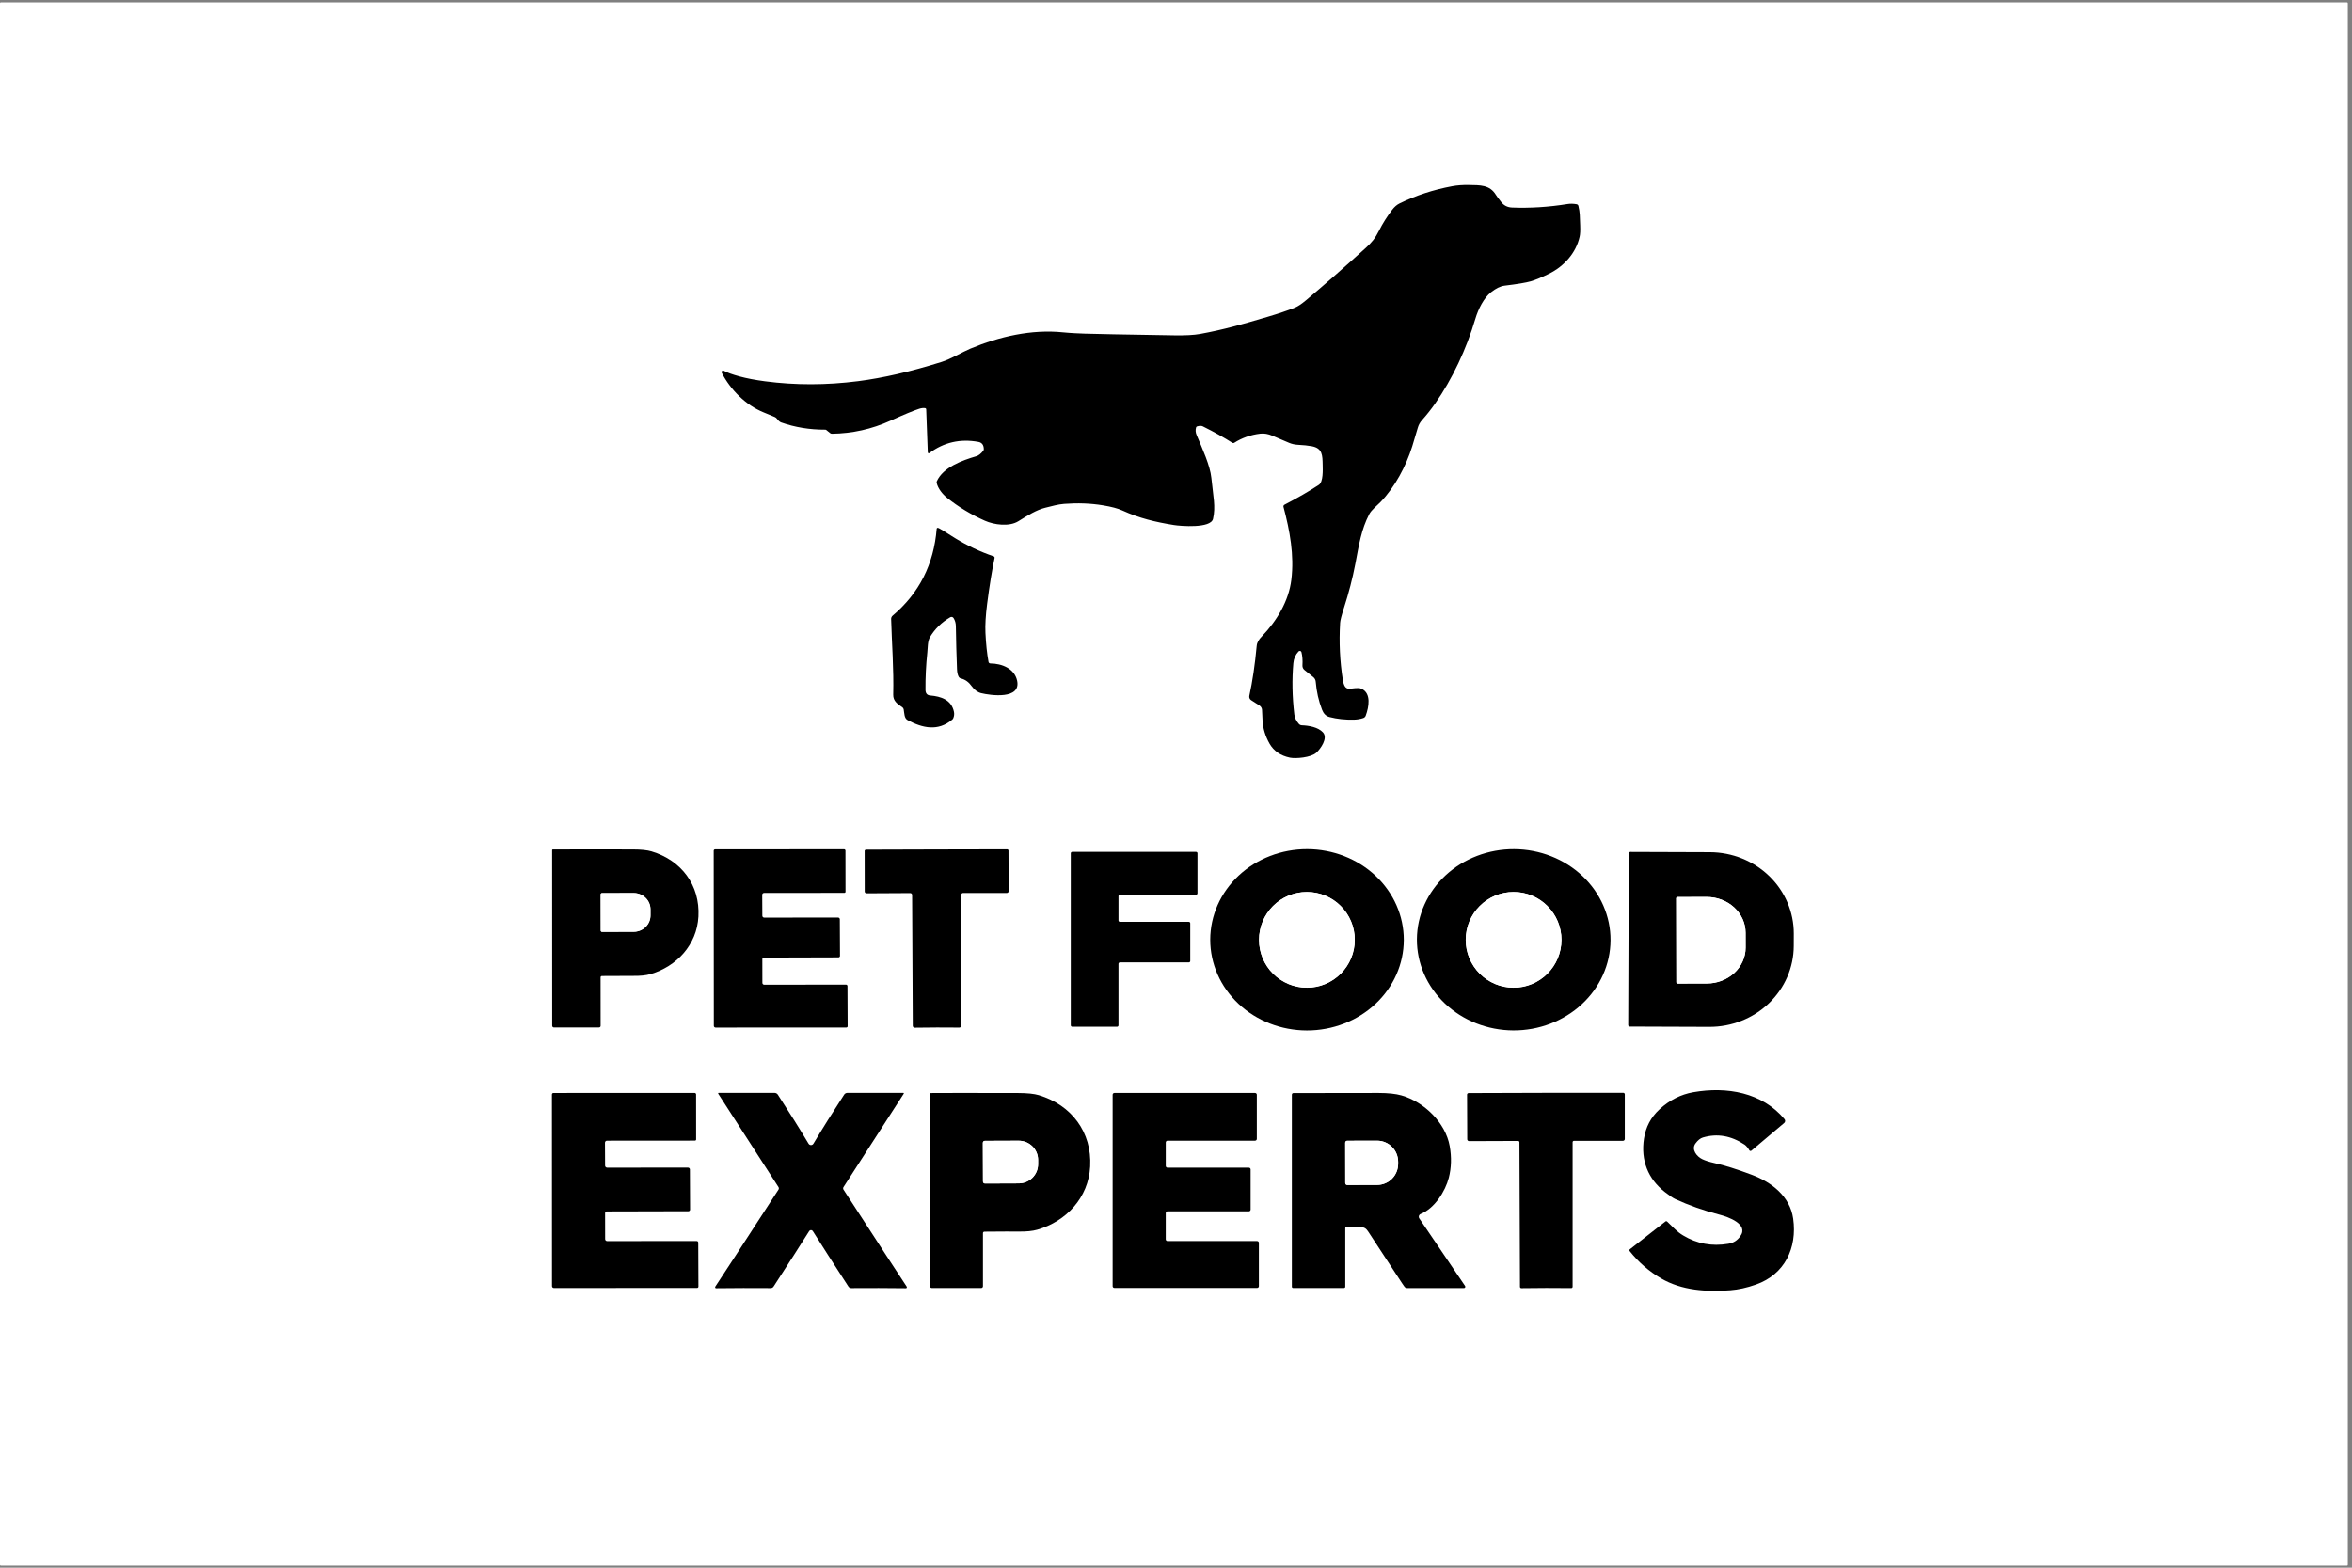 <svg xmlns="http://www.w3.org/2000/svg" width="309" height="206" viewBox="0 0 309 206" fill="none"><rect x="0" y="0" width="309" height="206" fill="#808080" stroke="none"/><path d="M122.095 59.54C124 58.12 126.145 57.628 128.53 58.063C129.004 58.149 129.245 58.47 129.252 59.025C129.252 59.098 129.228 59.169 129.184 59.225C128.874 59.619 128.571 59.859 128.275 59.946C126.387 60.498 123.914 61.404 123.083 63.223C123.05 63.296 123.041 63.378 123.059 63.456C123.221 64.19 123.835 64.948 124.403 65.401C125.921 66.614 127.585 67.621 129.395 68.423C130.619 68.967 132.595 69.235 133.794 68.485C135.029 67.713 136.195 66.991 137.332 66.715C138.255 66.491 138.96 66.277 139.802 66.209C141.58 66.07 143.283 66.134 144.911 66.402C146.005 66.582 146.848 66.806 147.44 67.074C149.718 68.106 151.775 68.593 154.226 68.989C155.093 69.129 159.071 69.46 159.365 68.177C159.734 66.549 159.388 65.24 159.146 62.798C158.989 61.189 157.958 58.943 157.208 57.164C157.063 56.824 157.04 56.49 157.137 56.163C157.147 56.13 157.165 56.099 157.19 56.075C157.215 56.051 157.246 56.034 157.28 56.025C157.6 55.937 157.844 55.935 158.011 56.018C159.523 56.772 160.82 57.495 161.904 58.186C161.941 58.209 161.983 58.221 162.025 58.221C162.068 58.221 162.11 58.209 162.147 58.186C163.157 57.536 164.299 57.134 165.575 56.981C166.079 56.92 166.614 57.013 167.179 57.259C168.08 57.653 168.813 57.966 169.379 58.197C169.728 58.34 170.098 58.423 170.475 58.443C171.232 58.481 171.85 58.545 172.329 58.634C173.74 58.9 173.744 59.795 173.769 61.106C173.782 61.716 173.855 63.327 173.27 63.709C171.974 64.558 170.465 65.429 168.745 66.323C168.696 66.349 168.657 66.39 168.635 66.441C168.612 66.492 168.608 66.548 168.622 66.602C169.457 69.743 170.048 72.946 169.653 76.184C169.313 78.964 167.774 81.557 165.766 83.638C165.39 84.029 165.145 84.394 165.101 84.879C164.874 87.34 164.552 89.525 164.134 91.435C164.111 91.541 164.12 91.652 164.162 91.753C164.203 91.853 164.274 91.939 164.365 91.998L165.468 92.708C165.563 92.769 165.643 92.852 165.701 92.949C165.759 93.047 165.793 93.156 165.802 93.269C165.812 93.415 165.833 93.857 165.866 94.595C165.915 95.683 166.224 96.725 166.79 97.719C167.343 98.686 168.235 99.299 169.468 99.558C170.214 99.713 172.227 99.556 172.936 98.907C173.489 98.404 174.513 96.99 173.799 96.23C173.164 95.556 171.978 95.339 171.034 95.305C170.959 95.303 170.884 95.284 170.816 95.251C170.747 95.218 170.686 95.172 170.637 95.114C170.293 94.719 170.096 94.309 170.046 93.885C169.768 91.541 169.726 89.291 169.919 87.136C169.972 86.538 170.201 86.025 170.605 85.597C170.632 85.569 170.667 85.548 170.705 85.537C170.743 85.526 170.783 85.526 170.821 85.535C170.859 85.545 170.894 85.565 170.922 85.593C170.95 85.62 170.971 85.655 170.981 85.693C171.109 86.179 171.153 86.763 171.113 87.444C171.106 87.558 171.127 87.671 171.173 87.775C171.219 87.879 171.288 87.97 171.376 88.041L172.539 88.976C172.63 89.049 172.704 89.139 172.759 89.242C172.813 89.344 172.846 89.457 172.856 89.573C172.963 90.876 173.24 92.102 173.684 93.252C173.867 93.72 174.152 94.085 174.671 94.221C175.655 94.478 176.729 94.592 177.892 94.564C178.315 94.552 178.718 94.483 179.102 94.355C179.175 94.331 179.242 94.29 179.298 94.236C179.353 94.183 179.396 94.117 179.423 94.045C179.841 92.908 180.181 91.108 178.874 90.506C178.443 90.307 177.756 90.485 177.268 90.506C177.151 90.512 177.035 90.486 176.932 90.43C176.829 90.374 176.743 90.291 176.683 90.19C176.561 89.986 176.473 89.708 176.418 89.357C176.029 86.896 175.91 84.394 176.061 81.85C176.08 81.522 176.252 80.852 176.577 79.84C177.187 77.946 177.691 76.023 178.056 74.108C178.547 71.528 178.845 69.577 179.88 67.575C180.179 66.995 180.923 66.428 181.374 65.962C183.246 64.022 184.723 61.255 185.537 58.649C185.772 57.894 186.015 57.08 186.266 56.207C186.371 55.839 186.557 55.5 186.812 55.215C187.421 54.532 187.995 53.808 188.533 53.043C190.799 49.821 192.665 45.843 193.827 41.894C194.223 40.559 194.964 39.127 195.887 38.4C196.533 37.891 197.122 37.605 197.655 37.539C199.328 37.337 200.477 37.146 201.1 36.968C201.705 36.795 202.505 36.463 203.501 35.973C205.469 35.004 207.048 33.261 207.527 31.11C207.603 30.768 207.628 30.268 207.601 29.612C207.552 28.437 207.584 27.95 207.367 27.06C207.353 27.004 207.324 26.954 207.282 26.915C207.241 26.875 207.189 26.849 207.133 26.839C206.704 26.762 206.306 26.754 205.939 26.813C203.447 27.213 201.019 27.366 198.656 27.272C198.057 27.248 197.583 27.012 197.234 26.565C196.853 26.077 196.621 25.763 196.537 25.623C195.717 24.261 194.437 24.337 192.956 24.31C192.163 24.294 191.434 24.349 190.771 24.473C188.295 24.937 185.992 25.691 183.864 26.737C183.513 26.91 183.189 27.19 182.893 27.578C182.213 28.468 181.642 29.375 181.18 30.299C180.668 31.321 180.217 31.863 179.408 32.596C176.537 35.197 173.932 37.48 171.593 39.444C170.994 39.945 170.505 40.271 170.127 40.421C169.149 40.808 167.957 41.21 166.55 41.626C163.311 42.585 160.733 43.328 157.643 43.885C156.851 44.028 155.718 44.088 154.243 44.064C147.622 43.958 143.715 43.883 142.522 43.841C141.874 43.817 140.718 43.777 139.668 43.671C135.503 43.241 131.263 44.234 127.484 45.815C126.434 46.255 124.966 47.164 123.695 47.562C119.66 48.827 116.011 49.668 112.748 50.084C108.568 50.62 104.489 50.626 100.511 50.102C99.223 49.933 98.097 49.718 97.134 49.456C96.218 49.208 95.537 48.961 95.089 48.716C95.052 48.696 95.009 48.689 94.967 48.695C94.925 48.701 94.887 48.72 94.856 48.75C94.826 48.779 94.806 48.818 94.799 48.859C94.792 48.901 94.798 48.944 94.817 48.981C95.971 51.217 97.965 53.232 100.324 54.188C100.997 54.462 101.484 54.664 101.786 54.794C101.901 54.844 102.001 54.924 102.075 55.026C102.265 55.285 102.45 55.447 102.632 55.51C104.447 56.149 106.376 56.465 108.421 56.458C108.47 56.457 108.519 56.473 108.559 56.505L109.06 56.909C109.128 56.962 109.211 56.992 109.296 56.992C111.966 56.96 114.525 56.391 116.975 55.283C118.771 54.471 120.036 53.947 120.768 53.712C121.046 53.623 121.3 53.594 121.529 53.625C121.571 53.631 121.609 53.652 121.637 53.683C121.665 53.715 121.681 53.755 121.682 53.797L121.89 59.442C121.891 59.465 121.898 59.488 121.911 59.507C121.924 59.527 121.942 59.543 121.963 59.553C121.984 59.563 122.007 59.567 122.03 59.565C122.054 59.562 122.076 59.554 122.095 59.54Z" stroke="white" stroke-width="2"></path><path d="M123.178 69.352C123.147 69.355 123.119 69.368 123.097 69.391C123.075 69.413 123.062 69.442 123.059 69.473C122.685 74.148 120.756 77.957 117.27 80.898C117.207 80.951 117.157 81.018 117.123 81.093C117.089 81.168 117.073 81.25 117.075 81.332C117.166 84.539 117.432 87.905 117.349 91.28C117.328 92.122 117.912 92.51 118.537 92.929C118.585 92.961 118.626 93.001 118.657 93.049C118.689 93.096 118.711 93.15 118.722 93.206C118.824 93.735 118.777 94.374 119.24 94.625C121.206 95.683 123.234 96.13 125.1 94.561C125.158 94.511 125.206 94.448 125.238 94.376C125.358 94.096 125.387 93.81 125.325 93.518C124.991 91.958 123.629 91.507 122.209 91.388C121.798 91.354 121.591 91.107 121.587 90.647C121.572 89.047 121.652 87.416 121.827 85.752C121.897 85.091 121.852 84.258 122.184 83.704C122.827 82.632 123.713 81.767 124.842 81.106C124.915 81.065 125.001 81.052 125.082 81.073C125.163 81.093 125.234 81.144 125.278 81.215C125.472 81.529 125.572 81.878 125.578 82.26C125.605 84.16 125.655 86.05 125.729 87.928C125.747 88.366 125.82 88.698 125.948 88.923C125.98 88.98 126.023 89.03 126.076 89.07C126.128 89.109 126.188 89.137 126.251 89.153C126.81 89.289 127.288 89.638 127.686 90.2C127.996 90.642 128.445 90.968 128.893 91.08C130.111 91.382 134.2 91.96 133.62 89.408C133.265 87.846 131.624 87.191 130.113 87.18C130.054 87.18 129.998 87.159 129.953 87.121C129.908 87.084 129.879 87.032 129.869 86.974C129.667 85.872 129.534 84.599 129.467 83.155C129.419 82.141 129.493 80.865 129.69 79.328C129.99 76.986 130.316 74.984 130.666 73.324C130.676 73.278 130.668 73.229 130.645 73.188C130.622 73.147 130.585 73.116 130.54 73.101C128.786 72.506 127.091 71.706 125.454 70.701C124.337 70.015 123.361 69.335 123.178 69.352Z" stroke="white" stroke-width="2"></path><path d="M72.617 111.623C72.596 111.623 72.576 111.631 72.561 111.646C72.547 111.661 72.538 111.681 72.538 111.701L72.547 134.788C72.547 134.848 72.572 134.905 72.614 134.947C72.657 134.989 72.714 135.013 72.774 135.013L78.693 135.011C78.721 135.011 78.749 135.006 78.775 134.995C78.801 134.985 78.825 134.969 78.845 134.949C78.865 134.929 78.88 134.905 78.891 134.879C78.902 134.853 78.908 134.825 78.908 134.796L78.903 128.425C78.903 128.379 78.922 128.335 78.954 128.303C78.986 128.271 79.03 128.253 79.076 128.253C81.156 128.233 82.525 128.227 83.186 128.236C84.107 128.249 84.847 128.175 85.407 128.015C88.89 127.016 91.555 124.166 91.757 120.434C91.978 116.303 89.513 113.047 85.596 111.872C85.039 111.703 84.211 111.618 83.111 111.616C77.346 111.607 73.848 111.609 72.617 111.623Z" stroke="white" stroke-width="2"></path><path d="M93.765 111.784L93.782 134.8C93.783 134.86 93.807 134.918 93.85 134.96C93.893 135.002 93.951 135.026 94.012 135.026L111.196 135.017C111.218 135.017 111.24 135.013 111.26 135.004C111.281 134.996 111.299 134.983 111.314 134.968C111.33 134.952 111.342 134.934 111.35 134.913C111.358 134.893 111.362 134.871 111.362 134.849L111.339 129.57C111.338 129.52 111.318 129.473 111.282 129.438C111.246 129.403 111.198 129.383 111.147 129.383L100.4 129.394C100.369 129.394 100.338 129.388 100.308 129.376C100.279 129.364 100.253 129.346 100.23 129.324C100.208 129.302 100.19 129.275 100.178 129.246C100.166 129.217 100.16 129.185 100.16 129.154L100.154 126.023C100.154 125.972 100.174 125.923 100.21 125.886C100.247 125.85 100.296 125.83 100.347 125.83L110.155 125.802C110.182 125.802 110.208 125.797 110.233 125.787C110.257 125.776 110.28 125.762 110.298 125.743C110.317 125.724 110.332 125.702 110.342 125.677C110.352 125.653 110.357 125.627 110.357 125.6L110.333 120.791C110.332 120.731 110.308 120.674 110.265 120.633C110.223 120.591 110.166 120.568 110.106 120.568L100.398 120.574C100.366 120.574 100.334 120.568 100.304 120.556C100.275 120.543 100.248 120.526 100.225 120.503C100.203 120.481 100.185 120.454 100.172 120.424C100.16 120.395 100.154 120.364 100.154 120.332L100.139 117.573C100.138 117.542 100.144 117.511 100.156 117.481C100.168 117.452 100.186 117.426 100.208 117.403C100.23 117.381 100.256 117.363 100.285 117.351C100.314 117.339 100.345 117.333 100.377 117.333L110.939 117.322C110.977 117.322 111.013 117.307 111.04 117.281C111.067 117.254 111.082 117.218 111.082 117.18L111.075 111.776C111.075 111.752 111.07 111.728 111.061 111.706C111.052 111.683 111.038 111.663 111.021 111.646C111.004 111.629 110.983 111.616 110.961 111.607C110.939 111.597 110.915 111.593 110.89 111.593L93.944 111.606C93.896 111.606 93.851 111.624 93.817 111.658C93.784 111.691 93.765 111.737 93.765 111.784Z" stroke="white" stroke-width="2"></path><path d="M123.102 135.015C124.105 135.012 125.082 135.016 126.033 135.028C126.066 135.028 126.099 135.022 126.13 135.01C126.161 134.998 126.189 134.979 126.213 134.956C126.236 134.933 126.255 134.905 126.268 134.874C126.281 134.843 126.288 134.81 126.288 134.777V117.58C126.288 117.515 126.313 117.453 126.359 117.407C126.405 117.361 126.467 117.335 126.532 117.335H132.277C132.308 117.335 132.339 117.329 132.367 117.317C132.396 117.305 132.422 117.288 132.444 117.265C132.466 117.243 132.483 117.217 132.495 117.188C132.507 117.159 132.513 117.128 132.512 117.097L132.493 111.774C132.493 111.727 132.475 111.683 132.442 111.65C132.41 111.618 132.365 111.599 132.319 111.599C132.15 111.596 129.059 111.603 123.045 111.618C117.029 111.634 113.937 111.643 113.77 111.646C113.724 111.646 113.679 111.664 113.647 111.697C113.614 111.73 113.596 111.774 113.596 111.82L113.604 117.144C113.604 117.175 113.61 117.206 113.622 117.235C113.633 117.264 113.651 117.29 113.673 117.312C113.694 117.334 113.721 117.352 113.749 117.364C113.778 117.376 113.809 117.382 113.84 117.382L119.585 117.352C119.617 117.352 119.649 117.358 119.679 117.37C119.709 117.382 119.736 117.4 119.759 117.423C119.782 117.446 119.8 117.473 119.812 117.503C119.825 117.532 119.831 117.564 119.831 117.597L119.916 134.794C119.916 134.827 119.923 134.86 119.936 134.89C119.949 134.921 119.968 134.948 119.992 134.972C120.016 134.995 120.044 135.013 120.074 135.025C120.105 135.037 120.138 135.043 120.171 135.043C121.123 135.027 122.1 135.018 123.102 135.015Z" stroke="white" stroke-width="2"></path><path d="M158.997 123.47C158.992 126.63 160.326 129.662 162.707 131.901C165.087 134.139 168.319 135.4 171.691 135.406C175.064 135.412 178.3 134.163 180.689 131.932C183.077 129.702 184.422 126.674 184.427 123.514C184.433 120.355 183.099 117.322 180.718 115.083C178.337 112.845 175.105 111.584 171.733 111.578C168.361 111.572 165.124 112.822 162.736 115.052C160.347 117.282 159.003 120.31 158.997 123.47Z" stroke="white" stroke-width="2"></path><path d="M186.149 123.424C186.141 124.988 186.462 126.538 187.093 127.986C187.725 129.435 188.655 130.753 189.83 131.865C191.006 132.977 192.403 133.861 193.943 134.468C195.483 135.075 197.136 135.391 198.806 135.4C202.179 135.418 205.421 134.18 207.818 131.959C210.215 129.738 211.571 126.716 211.588 123.557C211.596 121.993 211.275 120.443 210.643 118.994C210.012 117.546 209.082 116.228 207.907 115.116C206.731 114.004 205.334 113.119 203.794 112.513C202.254 111.906 200.601 111.589 198.931 111.581C195.557 111.563 192.316 112.801 189.919 115.022C187.522 117.243 186.166 120.265 186.149 123.424Z" stroke="white" stroke-width="2"></path><path d="M213.99 112.144L213.911 134.692C213.911 134.746 213.932 134.797 213.969 134.834C214.007 134.872 214.057 134.894 214.111 134.894L224.563 134.932C226.015 134.938 227.454 134.667 228.797 134.135C230.141 133.604 231.363 132.822 232.393 131.835C233.423 130.848 234.242 129.675 234.802 128.382C235.363 127.09 235.654 125.703 235.658 124.302L235.663 122.687C235.672 119.858 234.517 117.14 232.451 115.132C230.384 113.124 227.576 111.99 224.643 111.98L214.191 111.944C214.138 111.944 214.087 111.965 214.049 112.002C214.012 112.04 213.99 112.09 213.99 112.144Z" stroke="white" stroke-width="2"></path><path d="M147.134 121.131C147.084 121.131 147.036 121.111 147 121.076C146.965 121.04 146.945 120.992 146.945 120.942V117.754C146.945 117.704 146.965 117.656 147 117.62C147.036 117.585 147.084 117.565 147.134 117.565H157.133C157.183 117.565 157.231 117.545 157.267 117.509C157.302 117.474 157.322 117.426 157.322 117.376V112.124C157.322 112.074 157.302 112.026 157.267 111.99C157.231 111.955 157.183 111.935 157.133 111.935H140.865C140.814 111.935 140.766 111.955 140.731 111.99C140.695 112.026 140.675 112.074 140.675 112.124V134.728C140.675 134.778 140.695 134.826 140.731 134.862C140.766 134.897 140.814 134.917 140.865 134.917H146.754C146.804 134.917 146.852 134.897 146.887 134.862C146.923 134.826 146.943 134.778 146.943 134.728V126.652C146.943 126.602 146.963 126.554 146.998 126.519C147.034 126.483 147.082 126.463 147.132 126.463H156.183C156.233 126.463 156.281 126.443 156.317 126.408C156.352 126.372 156.372 126.324 156.372 126.274V121.32C156.372 121.27 156.352 121.222 156.317 121.186C156.281 121.151 156.233 121.131 156.183 121.131H147.134Z" stroke="white" stroke-width="2"></path><path d="M218.797 160.507L214.132 164.158C214.114 164.172 214.099 164.189 214.088 164.209C214.078 164.229 214.071 164.25 214.068 164.272C214.065 164.295 214.067 164.317 214.074 164.339C214.08 164.361 214.09 164.381 214.104 164.398C215.265 165.862 216.64 167.058 218.231 167.988C220.96 169.582 224.223 169.773 227.31 169.546C228.376 169.466 229.505 169.216 230.698 168.795C234.462 167.467 236.126 163.997 235.582 160.137C235.172 157.224 232.791 155.364 230.143 154.369C228.197 153.638 226.552 153.123 225.211 152.822C224.563 152.676 224.041 152.509 223.644 152.321C222.924 151.981 222.165 151.041 222.75 150.255C223.061 149.833 223.386 149.571 223.723 149.471C225.596 148.915 227.422 149.228 229.2 150.41C229.421 150.559 229.695 150.903 229.816 151.139C229.829 151.164 229.848 151.185 229.87 151.202C229.892 151.219 229.918 151.231 229.945 151.236C229.973 151.242 230.001 151.241 230.028 151.234C230.055 151.227 230.08 151.214 230.101 151.196L234.402 147.562C234.474 147.502 234.519 147.415 234.527 147.321C234.535 147.227 234.505 147.134 234.445 147.061C231.523 143.558 226.877 142.742 222.454 143.522C220.824 143.81 219.355 144.55 218.049 145.743C216.869 146.821 216.217 148.104 215.983 149.615C215.543 152.457 216.506 154.922 218.742 156.65C219.356 157.126 219.8 157.427 220.072 157.553C221.884 158.39 223.843 159.08 225.948 159.623C226.977 159.886 229.805 160.858 228.628 162.46C228.237 162.994 227.776 163.314 227.053 163.438C224.918 163.8 222.942 163.436 221.126 162.343C220.297 161.846 219.872 161.325 219.026 160.518C218.996 160.489 218.956 160.472 218.914 160.47C218.871 160.468 218.83 160.481 218.797 160.507Z" stroke="white" stroke-width="2"></path><path d="M106.546 161.644C106.6 161.644 106.651 161.657 106.699 161.683C106.728 161.697 106.761 161.734 106.799 161.793C107.883 163.52 109.437 165.941 111.462 169.057C111.503 169.121 111.56 169.173 111.627 169.209C111.694 169.245 111.77 169.264 111.847 169.263C114.262 169.245 116.646 169.25 118.998 169.28C119.09 169.282 119.137 169.236 119.138 169.144C119.14 169.113 119.123 169.073 119.089 169.023C118.258 167.776 115.501 163.543 110.818 156.323C110.785 156.272 110.768 156.213 110.768 156.153C110.768 156.092 110.785 156.033 110.818 155.983L118.732 143.716C118.739 143.705 118.743 143.693 118.744 143.681C118.744 143.668 118.741 143.656 118.736 143.645C118.73 143.634 118.721 143.624 118.71 143.618C118.7 143.611 118.688 143.608 118.675 143.607H111.328C111.243 143.607 111.16 143.629 111.085 143.67C111.01 143.71 110.947 143.769 110.901 143.841C109.388 146.166 108.046 148.308 106.876 150.266C106.796 150.399 106.687 150.466 106.546 150.466C106.406 150.466 106.296 150.399 106.215 150.266C105.044 148.308 103.703 146.166 102.19 143.841C102.143 143.769 102.08 143.71 102.005 143.67C101.931 143.629 101.847 143.607 101.762 143.607H94.415C94.403 143.608 94.391 143.611 94.38 143.618C94.37 143.624 94.361 143.634 94.355 143.645C94.349 143.656 94.346 143.668 94.347 143.681C94.347 143.693 94.351 143.705 94.358 143.716L102.272 155.983C102.305 156.033 102.323 156.092 102.323 156.153C102.323 156.213 102.305 156.272 102.272 156.323C97.591 163.543 94.835 167.776 94.003 169.023C93.969 169.073 93.953 169.113 93.954 169.144C93.956 169.236 94.002 169.282 94.095 169.28C96.447 169.25 98.83 169.245 101.246 169.263C101.323 169.264 101.398 169.245 101.466 169.209C101.533 169.173 101.59 169.121 101.631 169.057C103.655 165.941 105.21 163.52 106.293 161.793C106.332 161.734 106.364 161.697 106.391 161.683C106.441 161.657 106.492 161.644 106.546 161.644Z" stroke="white" stroke-width="2"></path><path d="M72.511 143.816L72.521 169C72.521 169.032 72.528 169.065 72.54 169.095C72.553 169.125 72.572 169.153 72.595 169.176C72.618 169.199 72.646 169.217 72.676 169.23C72.707 169.242 72.739 169.248 72.772 169.248L91.576 169.242C91.6 169.242 91.624 169.237 91.646 169.228C91.668 169.219 91.688 169.205 91.705 169.188C91.722 169.171 91.735 169.151 91.744 169.129C91.753 169.107 91.757 169.083 91.757 169.059L91.734 163.283C91.734 163.256 91.728 163.229 91.718 163.204C91.707 163.179 91.692 163.156 91.672 163.137C91.653 163.118 91.63 163.103 91.605 163.092C91.58 163.082 91.552 163.077 91.525 163.077L79.764 163.085C79.695 163.085 79.629 163.058 79.58 163.009C79.531 162.96 79.503 162.893 79.503 162.824L79.496 159.396C79.496 159.34 79.519 159.287 79.558 159.247C79.597 159.208 79.651 159.186 79.707 159.186L90.439 159.16C90.469 159.16 90.498 159.154 90.525 159.143C90.552 159.132 90.576 159.115 90.597 159.094C90.618 159.074 90.634 159.049 90.645 159.022C90.656 158.995 90.661 158.966 90.66 158.937L90.637 153.677C90.636 153.611 90.61 153.549 90.563 153.502C90.517 153.456 90.454 153.43 90.388 153.43L79.764 153.435C79.729 153.435 79.694 153.428 79.662 153.414C79.629 153.401 79.6 153.381 79.575 153.357C79.55 153.332 79.53 153.303 79.517 153.271C79.503 153.238 79.496 153.204 79.496 153.169L79.481 150.151C79.481 150.117 79.488 150.083 79.501 150.051C79.513 150.02 79.533 149.991 79.557 149.966C79.581 149.942 79.609 149.923 79.641 149.91C79.673 149.897 79.707 149.89 79.741 149.89L91.3 149.881C91.341 149.881 91.38 149.865 91.41 149.836C91.439 149.807 91.455 149.767 91.455 149.726L91.451 143.812C91.451 143.785 91.446 143.759 91.435 143.735C91.425 143.711 91.41 143.689 91.392 143.67C91.373 143.652 91.351 143.637 91.326 143.627C91.302 143.617 91.275 143.612 91.249 143.612L72.706 143.62C72.654 143.62 72.605 143.641 72.568 143.678C72.531 143.714 72.511 143.764 72.511 143.816Z" stroke="white" stroke-width="2"></path><path d="M122.26 143.628C122.249 143.628 122.237 143.631 122.227 143.635C122.216 143.639 122.207 143.646 122.199 143.654C122.191 143.662 122.184 143.672 122.18 143.682C122.175 143.693 122.173 143.704 122.173 143.716V169.004C122.173 169.036 122.18 169.069 122.192 169.099C122.205 169.129 122.223 169.156 122.246 169.18C122.269 169.203 122.296 169.221 122.327 169.233C122.357 169.246 122.389 169.252 122.422 169.252H128.906C128.937 169.252 128.967 169.246 128.995 169.234C129.024 169.223 129.049 169.205 129.071 169.183C129.093 169.161 129.11 169.135 129.122 169.107C129.134 169.078 129.14 169.047 129.14 169.016V162.037C129.14 161.987 129.159 161.94 129.194 161.904C129.229 161.869 129.277 161.849 129.327 161.848C131.606 161.828 133.107 161.823 133.83 161.833C134.839 161.847 135.65 161.767 136.263 161.591C140.078 160.499 143 157.379 143.224 153.29C143.468 148.765 140.769 145.197 136.478 143.907C135.867 143.723 134.96 143.629 133.756 143.626C127.441 143.612 123.609 143.613 122.26 143.628Z" stroke="white" stroke-width="2"></path><path d="M165.118 143.85C165.118 143.788 165.093 143.729 165.05 143.686C165.006 143.643 164.947 143.618 164.886 143.618H146.407C146.377 143.618 146.347 143.624 146.319 143.636C146.29 143.647 146.265 143.664 146.243 143.686C146.222 143.708 146.205 143.733 146.193 143.761C146.181 143.789 146.176 143.819 146.176 143.85V169.008C146.176 169.039 146.181 169.069 146.193 169.097C146.205 169.125 146.222 169.151 146.243 169.172C146.265 169.194 146.29 169.211 146.319 169.222C146.347 169.234 146.377 169.24 146.407 169.24H165.156C165.217 169.24 165.276 169.216 165.32 169.172C165.363 169.129 165.388 169.07 165.388 169.008V163.313C165.388 163.282 165.382 163.252 165.37 163.224C165.358 163.196 165.341 163.17 165.32 163.149C165.298 163.127 165.273 163.11 165.245 163.099C165.216 163.087 165.186 163.081 165.156 163.081H153.384C153.323 163.081 153.264 163.057 153.22 163.013C153.177 162.97 153.153 162.911 153.153 162.849V159.404C153.153 159.343 153.177 159.284 153.22 159.241C153.264 159.197 153.323 159.173 153.384 159.173H164.07C164.131 159.173 164.19 159.148 164.234 159.105C164.277 159.061 164.302 159.003 164.302 158.941V153.67C164.302 153.609 164.277 153.55 164.234 153.507C164.19 153.463 164.131 153.439 164.07 153.439H153.386C153.325 153.439 153.266 153.414 153.223 153.371C153.179 153.328 153.155 153.269 153.155 153.207V150.121C153.155 150.06 153.179 150.001 153.223 149.958C153.266 149.914 153.325 149.89 153.386 149.89H164.886C164.947 149.89 165.006 149.865 165.05 149.822C165.093 149.778 165.118 149.719 165.118 149.658V143.85Z" stroke="white" stroke-width="2"></path><path d="M169.721 143.839V169.082C169.721 169.126 169.738 169.169 169.769 169.2C169.801 169.231 169.843 169.248 169.887 169.248H176.568C176.591 169.248 176.613 169.244 176.633 169.235C176.654 169.227 176.673 169.215 176.689 169.199C176.704 169.183 176.717 169.165 176.725 169.145C176.734 169.124 176.738 169.102 176.738 169.08V161.376C176.738 161.35 176.744 161.323 176.755 161.298C176.766 161.274 176.782 161.251 176.802 161.233C176.822 161.215 176.845 161.201 176.871 161.193C176.897 161.184 176.924 161.181 176.951 161.183C177.557 161.241 178.144 161.266 178.711 161.257C179.253 161.247 179.482 161.425 179.775 161.872C181.501 164.494 182.968 166.733 184.177 168.589C184.408 168.945 184.552 169.141 184.61 169.178C184.686 169.228 184.775 169.255 184.865 169.255L192.335 169.257C192.367 169.257 192.398 169.249 192.426 169.232C192.453 169.216 192.475 169.192 192.49 169.164C192.505 169.136 192.512 169.104 192.51 169.072C192.508 169.04 192.498 169.009 192.48 168.983L186.466 160.106C186.432 160.057 186.411 160.001 186.402 159.943C186.393 159.885 186.398 159.825 186.415 159.769C186.432 159.713 186.462 159.661 186.502 159.618C186.542 159.574 186.591 159.541 186.646 159.519C188.476 158.784 189.885 156.539 190.34 154.763C190.677 153.449 190.717 152.064 190.459 150.608C189.913 147.511 187.071 144.774 184.113 143.937C183.366 143.726 182.365 143.619 181.108 143.618C177.58 143.612 173.852 143.617 169.925 143.633C169.871 143.633 169.819 143.655 169.781 143.693C169.742 143.732 169.721 143.784 169.721 143.839Z" stroke="white" stroke-width="2"></path><path d="M203.149 169.244C204.271 169.243 205.363 169.249 206.426 169.261C206.449 169.262 206.473 169.257 206.495 169.248C206.517 169.239 206.537 169.226 206.553 169.209C206.57 169.192 206.584 169.172 206.593 169.15C206.602 169.128 206.606 169.105 206.606 169.081V150.085C206.606 150.039 206.625 149.994 206.658 149.961C206.691 149.928 206.736 149.909 206.783 149.909H213.22C213.284 149.909 213.346 149.883 213.392 149.838C213.437 149.793 213.462 149.731 213.462 149.667V143.801C213.462 143.747 213.441 143.695 213.403 143.656C213.366 143.617 213.314 143.595 213.261 143.595C212.571 143.588 209.184 143.59 203.1 143.601C197.017 143.613 193.631 143.623 192.941 143.633C192.914 143.633 192.888 143.639 192.863 143.65C192.839 143.66 192.816 143.676 192.798 143.695C192.779 143.714 192.764 143.737 192.754 143.762C192.744 143.787 192.739 143.814 192.739 143.841L192.763 149.707C192.763 149.771 192.789 149.832 192.834 149.877C192.88 149.922 192.941 149.947 193.005 149.947L199.442 149.924C199.489 149.924 199.533 149.942 199.566 149.975C199.599 150.007 199.618 150.052 199.619 150.098L199.691 169.093C199.691 169.117 199.696 169.141 199.706 169.163C199.715 169.185 199.729 169.205 199.746 169.221C199.763 169.238 199.783 169.251 199.805 169.26C199.827 169.268 199.85 169.273 199.874 169.272C200.936 169.256 202.028 169.247 203.149 169.244Z" stroke="white" stroke-width="2"></path><path d="M78.916 117.518L78.925 122.283C78.925 122.327 78.942 122.368 78.973 122.399C79.003 122.43 79.045 122.447 79.088 122.447L83.252 122.438C83.838 122.437 84.4 122.21 84.813 121.807C85.227 121.403 85.459 120.857 85.458 120.288V119.488C85.457 119.207 85.399 118.928 85.288 118.667C85.176 118.407 85.013 118.171 84.807 117.972C84.602 117.773 84.358 117.615 84.089 117.508C83.821 117.401 83.533 117.346 83.243 117.346L79.08 117.355C79.036 117.355 78.995 117.372 78.964 117.403C78.933 117.433 78.916 117.475 78.916 117.518Z" stroke="white" stroke-width="2"></path><path d="M177.986 123.496C177.986 121.828 177.323 120.229 176.144 119.049C174.965 117.87 173.365 117.208 171.697 117.208C170.03 117.208 168.43 117.87 167.251 119.049C166.071 120.229 165.409 121.828 165.409 123.496C165.409 125.164 166.071 126.763 167.251 127.943C168.43 129.122 170.03 129.785 171.697 129.785C173.365 129.785 174.965 129.122 176.144 127.943C177.323 126.763 177.986 125.164 177.986 123.496Z" stroke="white" stroke-width="2"></path><path d="M205.14 123.496C205.14 121.828 204.478 120.229 203.298 119.049C202.119 117.87 200.519 117.208 198.851 117.208C197.184 117.208 195.584 117.87 194.405 119.049C193.225 120.229 192.563 121.828 192.563 123.496C192.563 125.164 193.225 126.763 194.405 127.943C195.584 129.122 197.184 129.785 198.851 129.785C200.519 129.785 202.119 129.122 203.298 127.943C204.478 126.763 205.14 125.164 205.14 123.496Z" stroke="white" stroke-width="2"></path><path d="M220.214 118.045L220.236 129.071C220.236 129.093 220.24 129.116 220.249 129.137C220.257 129.157 220.27 129.176 220.286 129.192C220.302 129.208 220.321 129.221 220.342 129.23C220.363 129.238 220.385 129.243 220.408 129.243L224.244 129.234C225.596 129.232 226.893 128.733 227.848 127.848C228.803 126.963 229.338 125.764 229.336 124.514L229.332 122.567C229.331 121.949 229.198 121.336 228.94 120.765C228.683 120.194 228.306 119.675 227.832 119.238C227.357 118.801 226.794 118.455 226.175 118.219C225.556 117.984 224.892 117.863 224.222 117.864L220.386 117.873C220.341 117.873 220.297 117.891 220.265 117.923C220.232 117.955 220.214 117.999 220.214 118.045Z" stroke="white" stroke-width="2"></path><path d="M129.125 150.172L129.142 155.256C129.142 155.29 129.149 155.324 129.162 155.356C129.175 155.388 129.195 155.417 129.219 155.441C129.244 155.465 129.273 155.485 129.305 155.498C129.337 155.511 129.371 155.517 129.405 155.517L133.841 155.5C134.517 155.497 135.164 155.23 135.64 154.757C136.116 154.285 136.383 153.645 136.38 152.979V152.397C136.379 152.067 136.312 151.74 136.183 151.436C136.053 151.131 135.864 150.855 135.627 150.623C135.389 150.39 135.107 150.206 134.797 150.081C134.487 149.956 134.155 149.892 133.819 149.894L129.384 149.911C129.315 149.911 129.249 149.939 129.201 149.988C129.152 150.037 129.125 150.103 129.125 150.172Z" stroke="white" stroke-width="2"></path><path d="M176.728 150.161L176.736 155.449C176.736 155.518 176.764 155.585 176.813 155.634C176.862 155.683 176.928 155.71 176.998 155.71L180.925 155.702C181.288 155.701 181.647 155.629 181.981 155.489C182.316 155.35 182.62 155.145 182.876 154.887C183.132 154.63 183.335 154.324 183.473 153.987C183.611 153.651 183.682 153.29 183.682 152.926V152.659C183.68 151.924 183.388 151.219 182.87 150.7C182.351 150.181 181.649 149.89 180.917 149.892L176.989 149.9C176.92 149.9 176.853 149.928 176.804 149.977C176.755 150.026 176.728 150.092 176.728 150.161Z" stroke="white" stroke-width="2"></path><path d="M308.448 205.62C308.448 205.648 308.436 205.675 308.416 205.695C308.396 205.715 308.369 205.726 308.341 205.726H0.106C0.078 205.726 0.051 205.715 0.031 205.695C0.011 205.675 0 205.648 0 205.62V0.42C0 0.392 0.011 0.365 0.031 0.345C0.051 0.325 0.078 0.314 0.106 0.314H308.341C308.369 0.314 308.396 0.325 308.416 0.345C308.436 0.365 308.448 0.392 308.448 0.42V205.62ZM122.095 59.54C124 58.12 126.145 57.628 128.53 58.063C129.004 58.149 129.245 58.47 129.252 59.026C129.252 59.099 129.228 59.169 129.184 59.225C128.874 59.619 128.571 59.859 128.275 59.946C126.387 60.498 123.914 61.404 123.083 63.223C123.05 63.296 123.041 63.378 123.059 63.457C123.221 64.19 123.835 64.949 124.403 65.401C125.921 66.614 127.585 67.621 129.395 68.423C130.619 68.967 132.595 69.235 133.794 68.485C135.029 67.713 136.195 66.991 137.332 66.715C138.255 66.492 138.96 66.277 139.802 66.209C141.58 66.07 143.283 66.135 144.911 66.402C146.005 66.582 146.848 66.806 147.44 67.074C149.718 68.107 151.775 68.593 154.226 68.989C155.093 69.129 159.071 69.46 159.365 68.177C159.734 66.549 159.388 65.24 159.146 62.798C158.989 61.189 157.958 58.943 157.208 57.164C157.063 56.824 157.04 56.49 157.137 56.163C157.147 56.13 157.165 56.1 157.19 56.075C157.215 56.051 157.246 56.034 157.28 56.025C157.6 55.937 157.844 55.935 158.011 56.018C159.523 56.772 160.82 57.495 161.904 58.186C161.941 58.209 161.983 58.221 162.025 58.221C162.068 58.221 162.11 58.209 162.147 58.186C163.157 57.536 164.299 57.134 165.575 56.981C166.079 56.92 166.614 57.013 167.179 57.26C168.08 57.653 168.813 57.966 169.379 58.197C169.728 58.34 170.098 58.424 170.475 58.443C171.232 58.481 171.85 58.545 172.329 58.635C173.74 58.9 173.744 59.795 173.769 61.106C173.782 61.716 173.855 63.327 173.27 63.71C171.974 64.558 170.465 65.43 168.745 66.324C168.696 66.349 168.657 66.39 168.635 66.441C168.612 66.492 168.608 66.549 168.622 66.602C169.457 69.743 170.048 72.946 169.653 76.185C169.313 78.965 167.774 81.557 165.766 83.638C165.39 84.029 165.145 84.394 165.101 84.879C164.874 87.34 164.552 89.525 164.134 91.435C164.111 91.542 164.12 91.653 164.162 91.753C164.203 91.854 164.274 91.939 164.365 91.999L165.468 92.708C165.563 92.77 165.643 92.852 165.701 92.95C165.759 93.047 165.793 93.156 165.802 93.269C165.812 93.415 165.833 93.857 165.866 94.596C165.915 95.684 166.224 96.725 166.79 97.72C167.343 98.686 168.235 99.299 169.468 99.558C170.214 99.713 172.227 99.556 172.936 98.908C173.489 98.404 174.513 96.991 173.799 96.23C173.164 95.556 171.978 95.339 171.034 95.305C170.959 95.303 170.884 95.284 170.816 95.251C170.747 95.219 170.686 95.172 170.637 95.114C170.293 94.719 170.096 94.309 170.046 93.886C169.768 91.541 169.726 89.291 169.919 87.136C169.972 86.538 170.201 86.025 170.605 85.597C170.632 85.569 170.667 85.548 170.705 85.537C170.743 85.526 170.783 85.526 170.821 85.536C170.859 85.545 170.894 85.565 170.922 85.593C170.95 85.62 170.971 85.655 170.981 85.693C171.109 86.179 171.153 86.763 171.113 87.444C171.106 87.558 171.127 87.671 171.173 87.775C171.219 87.879 171.288 87.97 171.376 88.041L172.539 88.977C172.63 89.049 172.704 89.139 172.759 89.242C172.813 89.345 172.846 89.458 172.856 89.574C172.963 90.876 173.24 92.102 173.684 93.252C173.867 93.72 174.152 94.085 174.671 94.222C175.655 94.478 176.729 94.592 177.892 94.564C178.315 94.552 178.718 94.483 179.102 94.355C179.175 94.331 179.242 94.29 179.298 94.237C179.353 94.183 179.396 94.118 179.423 94.045C179.841 92.908 180.181 91.108 178.874 90.507C178.443 90.307 177.756 90.485 177.268 90.507C177.151 90.512 177.035 90.486 176.932 90.43C176.829 90.374 176.743 90.291 176.683 90.19C176.561 89.986 176.473 89.708 176.418 89.357C176.029 86.896 175.91 84.394 176.061 81.851C176.08 81.522 176.252 80.852 176.577 79.84C177.187 77.947 177.691 76.023 178.056 74.108C178.547 71.528 178.845 69.577 179.88 67.575C180.179 66.995 180.923 66.428 181.374 65.962C183.246 64.022 184.723 61.255 185.537 58.649C185.772 57.894 186.015 57.08 186.266 56.208C186.371 55.84 186.557 55.5 186.812 55.215C187.421 54.532 187.995 53.808 188.533 53.043C190.799 49.821 192.665 45.843 193.827 41.894C194.223 40.559 194.964 39.127 195.887 38.4C196.533 37.892 197.122 37.605 197.655 37.539C199.328 37.337 200.477 37.146 201.1 36.968C201.705 36.795 202.505 36.463 203.501 35.973C205.469 35.004 207.048 33.261 207.527 31.111C207.603 30.768 207.628 30.268 207.601 29.612C207.552 28.437 207.584 27.951 207.367 27.06C207.353 27.004 207.324 26.954 207.282 26.915C207.241 26.875 207.189 26.849 207.133 26.839C206.704 26.762 206.306 26.754 205.939 26.814C203.447 27.213 201.019 27.366 198.656 27.273C198.057 27.248 197.583 27.012 197.234 26.565C196.853 26.077 196.621 25.764 196.537 25.623C195.717 24.261 194.437 24.338 192.956 24.31C192.163 24.294 191.434 24.349 190.771 24.474C188.295 24.937 185.992 25.691 183.864 26.737C183.513 26.91 183.189 27.19 182.893 27.579C182.213 28.468 181.642 29.375 181.18 30.299C180.668 31.321 180.217 31.863 179.408 32.596C176.537 35.197 173.932 37.48 171.593 39.444C170.994 39.945 170.505 40.271 170.127 40.421C169.149 40.808 167.957 41.21 166.55 41.626C163.311 42.585 160.733 43.329 157.643 43.885C156.851 44.029 155.718 44.088 154.243 44.064C147.622 43.958 143.715 43.883 142.522 43.841C141.874 43.817 140.718 43.777 139.668 43.671C135.503 43.242 131.263 44.234 127.484 45.815C126.434 46.255 124.966 47.165 123.695 47.562C119.66 48.827 116.011 49.668 112.748 50.085C108.568 50.62 104.489 50.626 100.511 50.102C99.223 49.933 98.097 49.718 97.134 49.456C96.218 49.208 95.537 48.961 95.089 48.716C95.052 48.696 95.009 48.689 94.967 48.695C94.925 48.701 94.887 48.72 94.856 48.75C94.826 48.779 94.806 48.818 94.799 48.859C94.792 48.901 94.798 48.944 94.817 48.982C95.971 51.218 97.965 53.232 100.324 54.189C100.997 54.462 101.484 54.664 101.786 54.794C101.901 54.844 102.001 54.924 102.075 55.026C102.265 55.285 102.45 55.447 102.632 55.511C104.447 56.149 106.376 56.465 108.421 56.458C108.47 56.457 108.519 56.474 108.559 56.505L109.06 56.909C109.128 56.962 109.211 56.992 109.296 56.992C111.966 56.961 114.525 56.391 116.975 55.283C118.771 54.471 120.036 53.948 120.768 53.712C121.046 53.623 121.3 53.594 121.529 53.625C121.571 53.631 121.609 53.652 121.637 53.684C121.665 53.715 121.681 53.755 121.682 53.797L121.89 59.442C121.891 59.465 121.898 59.488 121.911 59.508C121.924 59.527 121.942 59.543 121.963 59.553C121.984 59.563 122.007 59.567 122.031 59.565C122.054 59.562 122.076 59.554 122.095 59.54ZM123.178 69.352C123.147 69.355 123.119 69.369 123.097 69.391C123.075 69.413 123.062 69.442 123.059 69.473C122.685 74.149 120.756 77.957 117.27 80.898C117.207 80.952 117.157 81.018 117.123 81.093C117.089 81.168 117.073 81.25 117.075 81.332C117.166 84.539 117.432 87.905 117.349 91.28C117.328 92.122 117.912 92.511 118.537 92.929C118.585 92.961 118.626 93.002 118.657 93.049C118.689 93.097 118.711 93.15 118.722 93.206C118.824 93.735 118.777 94.375 119.24 94.625C121.206 95.684 123.234 96.13 125.1 94.562C125.158 94.511 125.206 94.448 125.238 94.377C125.358 94.096 125.387 93.81 125.325 93.518C124.991 91.958 123.629 91.508 122.209 91.389C121.798 91.355 121.591 91.107 121.587 90.647C121.572 89.047 121.652 87.416 121.827 85.752C121.897 85.091 121.852 84.258 122.184 83.704C122.827 82.633 123.713 81.767 124.842 81.107C124.915 81.065 125.001 81.053 125.082 81.073C125.163 81.093 125.234 81.144 125.278 81.215C125.472 81.53 125.572 81.878 125.578 82.261C125.605 84.161 125.655 86.05 125.729 87.929C125.747 88.367 125.82 88.698 125.948 88.923C125.98 88.98 126.023 89.03 126.076 89.07C126.128 89.109 126.188 89.138 126.251 89.153C126.81 89.289 127.288 89.638 127.686 90.201C127.996 90.643 128.445 90.968 128.893 91.08C130.111 91.382 134.2 91.96 133.62 89.408C133.265 87.846 131.624 87.191 130.113 87.181C130.054 87.18 129.998 87.159 129.953 87.121C129.908 87.084 129.879 87.032 129.869 86.975C129.667 85.872 129.534 84.599 129.467 83.156C129.419 82.141 129.493 80.865 129.69 79.328C129.99 76.986 130.316 74.985 130.666 73.324C130.676 73.278 130.668 73.229 130.645 73.188C130.622 73.147 130.585 73.116 130.54 73.101C128.786 72.506 127.091 71.706 125.455 70.702C124.337 70.015 123.361 69.335 123.178 69.352ZM72.617 111.623C72.596 111.623 72.576 111.631 72.561 111.646C72.547 111.661 72.538 111.681 72.538 111.702L72.547 134.788C72.547 134.848 72.572 134.905 72.614 134.947C72.657 134.99 72.714 135.013 72.774 135.013L78.693 135.011C78.721 135.011 78.749 135.006 78.775 134.995C78.801 134.985 78.825 134.969 78.845 134.949C78.865 134.929 78.88 134.905 78.891 134.879C78.902 134.853 78.908 134.825 78.908 134.796L78.903 128.425C78.903 128.379 78.922 128.336 78.954 128.303C78.986 128.271 79.03 128.253 79.076 128.253C81.156 128.233 82.525 128.227 83.186 128.236C84.107 128.249 84.847 128.175 85.407 128.015C88.89 127.016 91.555 124.166 91.757 120.434C91.978 116.303 89.513 113.047 85.596 111.872C85.039 111.703 84.211 111.618 83.111 111.617C77.346 111.607 73.848 111.609 72.617 111.623ZM93.765 111.784L93.782 134.801C93.783 134.861 93.807 134.918 93.85 134.96C93.893 135.002 93.951 135.026 94.012 135.026L111.196 135.017C111.218 135.017 111.24 135.013 111.26 135.005C111.281 134.996 111.299 134.984 111.314 134.968C111.33 134.953 111.342 134.934 111.35 134.914C111.358 134.893 111.362 134.872 111.362 134.85L111.339 129.571C111.338 129.521 111.318 129.473 111.282 129.438C111.246 129.403 111.198 129.383 111.147 129.384L100.4 129.394C100.369 129.394 100.338 129.388 100.308 129.376C100.279 129.365 100.253 129.347 100.23 129.325C100.208 129.302 100.19 129.276 100.178 129.246C100.166 129.217 100.16 129.186 100.16 129.154L100.154 126.023C100.154 125.972 100.174 125.923 100.21 125.887C100.247 125.85 100.296 125.83 100.347 125.83L110.155 125.802C110.182 125.802 110.208 125.797 110.233 125.787C110.257 125.777 110.28 125.762 110.298 125.743C110.317 125.724 110.332 125.702 110.342 125.678C110.352 125.653 110.357 125.627 110.357 125.601L110.333 120.791C110.332 120.732 110.308 120.675 110.265 120.633C110.223 120.591 110.166 120.568 110.106 120.568L100.398 120.574C100.366 120.574 100.334 120.568 100.305 120.556C100.275 120.544 100.248 120.526 100.225 120.503C100.203 120.481 100.185 120.454 100.172 120.425C100.16 120.395 100.154 120.364 100.154 120.332L100.139 117.574C100.138 117.542 100.144 117.511 100.156 117.482C100.168 117.453 100.186 117.426 100.208 117.404C100.23 117.382 100.256 117.364 100.285 117.352C100.314 117.34 100.345 117.333 100.377 117.333L110.939 117.323C110.977 117.323 111.013 117.308 111.04 117.281C111.067 117.254 111.082 117.218 111.082 117.18L111.075 111.776C111.075 111.752 111.07 111.728 111.061 111.706C111.052 111.684 111.038 111.664 111.021 111.647C111.004 111.63 110.983 111.616 110.961 111.607C110.939 111.598 110.915 111.593 110.89 111.593L93.944 111.606C93.896 111.606 93.851 111.625 93.817 111.658C93.784 111.692 93.765 111.737 93.765 111.784ZM123.102 135.015C124.105 135.013 125.082 135.017 126.033 135.028C126.066 135.029 126.099 135.023 126.13 135.01C126.161 134.998 126.189 134.98 126.213 134.956C126.236 134.933 126.255 134.905 126.268 134.874C126.281 134.844 126.288 134.811 126.288 134.777V117.58C126.288 117.515 126.313 117.453 126.359 117.407C126.405 117.361 126.467 117.336 126.532 117.336H132.276C132.308 117.336 132.339 117.329 132.367 117.317C132.396 117.305 132.422 117.288 132.444 117.266C132.466 117.244 132.483 117.217 132.495 117.188C132.507 117.16 132.513 117.129 132.512 117.098L132.493 111.774C132.493 111.728 132.475 111.683 132.442 111.651C132.41 111.618 132.365 111.6 132.319 111.6C132.15 111.597 129.059 111.603 123.044 111.619C117.029 111.634 113.937 111.643 113.77 111.646C113.724 111.646 113.679 111.665 113.647 111.697C113.614 111.73 113.596 111.774 113.596 111.821L113.604 117.144C113.604 117.175 113.61 117.206 113.622 117.235C113.633 117.264 113.651 117.29 113.673 117.312C113.694 117.335 113.721 117.352 113.749 117.364C113.778 117.376 113.809 117.382 113.84 117.382L119.585 117.353C119.617 117.352 119.649 117.358 119.679 117.371C119.709 117.383 119.736 117.401 119.759 117.423C119.782 117.446 119.8 117.473 119.812 117.503C119.825 117.533 119.831 117.565 119.831 117.597L119.916 134.794C119.916 134.827 119.923 134.86 119.936 134.891C119.949 134.921 119.968 134.949 119.992 134.972C120.016 134.995 120.044 135.013 120.074 135.025C120.105 135.038 120.138 135.044 120.171 135.043C121.123 135.027 122.1 135.018 123.102 135.015ZM158.997 123.47C158.992 126.63 160.326 129.663 162.707 131.901C165.087 134.14 168.319 135.4 171.691 135.406C175.064 135.412 178.3 134.163 180.689 131.933C183.077 129.702 184.422 126.674 184.428 123.515C184.433 120.355 183.099 117.322 180.718 115.084C178.337 112.845 175.105 111.584 171.733 111.578C168.361 111.572 165.124 112.822 162.736 115.052C160.347 117.282 159.003 120.31 158.997 123.47ZM186.149 123.424C186.141 124.988 186.462 126.538 187.093 127.986C187.725 129.435 188.655 130.752 189.83 131.865C191.006 132.977 192.403 133.861 193.943 134.468C195.483 135.074 197.136 135.391 198.806 135.4C202.18 135.418 205.421 134.18 207.818 131.959C210.215 129.738 211.571 126.715 211.588 123.557C211.596 121.993 211.275 120.442 210.643 118.994C210.012 117.546 209.082 116.228 207.907 115.116C206.731 114.004 205.334 113.119 203.794 112.513C202.254 111.906 200.601 111.589 198.931 111.581C195.557 111.563 192.316 112.801 189.919 115.022C187.522 117.243 186.166 120.265 186.149 123.424ZM213.989 112.144L213.911 134.692C213.911 134.746 213.932 134.797 213.969 134.834C214.007 134.872 214.057 134.894 214.111 134.894L224.563 134.932C226.015 134.938 227.454 134.667 228.797 134.135C230.141 133.604 231.363 132.822 232.393 131.835C233.423 130.848 234.242 129.675 234.802 128.382C235.363 127.09 235.654 125.703 235.658 124.302L235.663 122.687C235.672 119.858 234.517 117.14 232.45 115.132C230.384 113.124 227.576 111.99 224.643 111.98L214.191 111.944C214.138 111.944 214.087 111.965 214.049 112.002C214.012 112.04 213.99 112.09 213.989 112.144ZM147.134 121.131C147.084 121.131 147.036 121.111 147 121.076C146.965 121.04 146.945 120.992 146.945 120.942V117.754C146.945 117.704 146.965 117.656 147 117.62C147.036 117.585 147.084 117.565 147.134 117.565H157.133C157.183 117.565 157.231 117.545 157.267 117.51C157.302 117.474 157.322 117.426 157.322 117.376V112.124C157.322 112.074 157.302 112.026 157.267 111.991C157.231 111.955 157.183 111.935 157.133 111.935H140.865C140.814 111.935 140.766 111.955 140.731 111.991C140.695 112.026 140.675 112.074 140.675 112.124V134.728C140.675 134.779 140.695 134.827 140.731 134.862C140.766 134.898 140.814 134.918 140.865 134.918H146.754C146.804 134.918 146.852 134.898 146.887 134.862C146.923 134.827 146.943 134.779 146.943 134.728V126.653C146.943 126.602 146.963 126.554 146.998 126.519C147.034 126.483 147.082 126.463 147.132 126.463H156.183C156.233 126.463 156.281 126.443 156.317 126.408C156.352 126.373 156.372 126.324 156.372 126.274V121.32C156.372 121.27 156.352 121.222 156.317 121.187C156.281 121.151 156.233 121.131 156.183 121.131H147.134ZM218.797 160.507L214.132 164.159C214.114 164.173 214.099 164.19 214.088 164.209C214.077 164.229 214.071 164.251 214.068 164.273C214.065 164.295 214.067 164.318 214.073 164.34C214.08 164.361 214.09 164.381 214.104 164.399C215.265 165.862 216.64 167.059 218.231 167.988C220.96 169.582 224.223 169.774 227.31 169.546C228.376 169.467 229.505 169.217 230.698 168.796C234.462 167.468 236.126 163.997 235.582 160.138C235.172 157.224 232.791 155.364 230.143 154.37C228.197 153.639 226.552 153.123 225.211 152.823C224.563 152.677 224.041 152.51 223.644 152.321C222.924 151.981 222.165 151.042 222.75 150.255C223.061 149.833 223.386 149.572 223.723 149.471C225.596 148.916 227.422 149.229 229.2 150.411C229.421 150.559 229.695 150.904 229.816 151.139C229.829 151.164 229.847 151.186 229.87 151.203C229.892 151.22 229.918 151.231 229.945 151.237C229.973 151.242 230.001 151.242 230.028 151.235C230.055 151.228 230.08 151.215 230.101 151.197L234.402 147.563C234.474 147.502 234.519 147.416 234.527 147.322C234.535 147.228 234.505 147.134 234.445 147.061C231.523 143.559 226.877 142.743 222.454 143.523C220.824 143.81 219.355 144.551 218.049 145.744C216.869 146.821 216.217 148.105 215.983 149.616C215.543 152.457 216.506 154.922 218.742 156.65C219.356 157.126 219.8 157.427 220.072 157.553C221.884 158.391 223.843 159.081 225.948 159.623C226.977 159.887 229.805 160.858 228.628 162.461C228.237 162.994 227.776 163.315 227.053 163.438C224.918 163.801 222.942 163.436 221.126 162.344C220.297 161.846 219.872 161.326 219.026 160.518C218.996 160.489 218.956 160.472 218.914 160.47C218.871 160.468 218.83 160.482 218.797 160.507ZM106.546 161.644C106.6 161.644 106.651 161.657 106.699 161.683C106.728 161.697 106.761 161.734 106.799 161.793C107.883 163.52 109.437 165.942 111.462 169.057C111.503 169.121 111.56 169.174 111.627 169.21C111.694 169.246 111.77 169.264 111.847 169.263C114.262 169.245 116.646 169.251 118.998 169.28C119.09 169.282 119.137 169.237 119.138 169.144C119.14 169.113 119.123 169.073 119.089 169.023C118.258 167.776 115.501 163.543 110.818 156.323C110.785 156.272 110.768 156.213 110.768 156.153C110.768 156.093 110.785 156.033 110.818 155.983L118.732 143.716C118.739 143.706 118.743 143.693 118.744 143.681C118.744 143.668 118.741 143.656 118.736 143.645C118.73 143.634 118.721 143.625 118.71 143.618C118.7 143.612 118.688 143.608 118.675 143.608H111.328C111.243 143.608 111.16 143.629 111.085 143.67C111.01 143.711 110.947 143.77 110.901 143.841C109.388 146.166 108.046 148.308 106.876 150.266C106.796 150.399 106.687 150.466 106.546 150.466C106.406 150.466 106.296 150.399 106.215 150.266C105.044 148.308 103.703 146.166 102.19 143.841C102.143 143.77 102.08 143.711 102.005 143.67C101.931 143.629 101.847 143.608 101.762 143.608H94.415C94.403 143.608 94.391 143.612 94.38 143.618C94.37 143.625 94.361 143.634 94.355 143.645C94.349 143.656 94.346 143.668 94.347 143.681C94.347 143.693 94.351 143.706 94.358 143.716L102.272 155.983C102.305 156.033 102.323 156.093 102.323 156.153C102.323 156.213 102.305 156.272 102.272 156.323C97.591 163.543 94.835 167.776 94.003 169.023C93.969 169.073 93.953 169.113 93.954 169.144C93.956 169.237 94.002 169.282 94.095 169.28C96.447 169.251 98.83 169.245 101.246 169.263C101.323 169.264 101.398 169.246 101.466 169.21C101.533 169.174 101.59 169.121 101.631 169.057C103.655 165.942 105.21 163.52 106.293 161.793C106.332 161.734 106.364 161.697 106.391 161.683C106.441 161.657 106.492 161.644 106.546 161.644ZM72.511 143.816L72.521 169C72.521 169.033 72.528 169.065 72.54 169.095C72.553 169.125 72.572 169.153 72.595 169.176C72.618 169.199 72.646 169.217 72.676 169.23C72.707 169.242 72.739 169.249 72.772 169.249L91.576 169.242C91.6 169.242 91.624 169.237 91.646 169.228C91.668 169.219 91.688 169.206 91.705 169.189C91.722 169.172 91.735 169.151 91.744 169.129C91.753 169.107 91.757 169.083 91.757 169.059L91.734 163.283C91.734 163.256 91.728 163.229 91.718 163.204C91.707 163.179 91.692 163.156 91.672 163.137C91.653 163.118 91.63 163.103 91.605 163.093C91.58 163.082 91.552 163.077 91.525 163.077L79.764 163.085C79.695 163.085 79.629 163.058 79.58 163.009C79.531 162.96 79.503 162.894 79.503 162.824L79.496 159.396C79.496 159.34 79.519 159.287 79.558 159.247C79.597 159.208 79.651 159.186 79.707 159.186L90.439 159.16C90.469 159.16 90.498 159.154 90.525 159.143C90.552 159.132 90.576 159.115 90.597 159.094C90.618 159.074 90.634 159.049 90.645 159.022C90.656 158.995 90.661 158.966 90.66 158.937L90.637 153.677C90.636 153.611 90.61 153.549 90.563 153.503C90.517 153.456 90.454 153.43 90.388 153.43L79.764 153.435C79.729 153.435 79.694 153.428 79.662 153.415C79.629 153.401 79.6 153.382 79.575 153.357C79.55 153.332 79.53 153.303 79.517 153.271C79.503 153.239 79.496 153.204 79.496 153.169L79.481 150.151C79.481 150.117 79.488 150.083 79.501 150.051C79.513 150.02 79.533 149.991 79.557 149.967C79.581 149.942 79.609 149.923 79.641 149.91C79.673 149.897 79.707 149.89 79.741 149.89L91.3 149.881C91.341 149.881 91.38 149.865 91.41 149.836C91.439 149.807 91.455 149.767 91.455 149.726L91.451 143.812C91.451 143.785 91.446 143.759 91.435 143.735C91.425 143.711 91.41 143.689 91.392 143.67C91.373 143.652 91.351 143.637 91.326 143.627C91.302 143.617 91.275 143.612 91.249 143.612L72.706 143.62C72.654 143.62 72.605 143.641 72.568 143.678C72.531 143.714 72.511 143.764 72.511 143.816ZM122.26 143.629C122.249 143.629 122.238 143.631 122.227 143.636C122.216 143.64 122.207 143.646 122.199 143.654C122.191 143.663 122.184 143.672 122.18 143.683C122.175 143.693 122.173 143.705 122.173 143.716V169.004C122.173 169.037 122.18 169.069 122.192 169.099C122.205 169.129 122.223 169.157 122.246 169.18C122.269 169.203 122.296 169.221 122.327 169.234C122.357 169.246 122.389 169.253 122.422 169.253H128.906C128.937 169.253 128.967 169.247 128.995 169.235C129.024 169.223 129.049 169.206 129.071 169.184C129.093 169.162 129.11 169.136 129.122 169.107C129.134 169.079 129.14 169.048 129.14 169.017V162.038C129.14 161.988 129.159 161.94 129.194 161.905C129.229 161.869 129.277 161.849 129.327 161.849C131.606 161.829 133.107 161.824 133.83 161.834C134.839 161.848 135.65 161.767 136.263 161.591C140.078 160.499 143 157.379 143.224 153.29C143.468 148.766 140.769 145.197 136.478 143.907C135.867 143.723 134.96 143.63 133.756 143.627C127.441 143.613 123.609 143.613 122.26 143.629ZM165.118 143.85C165.118 143.788 165.093 143.73 165.05 143.686C165.006 143.643 164.947 143.618 164.886 143.618H146.407C146.377 143.618 146.347 143.624 146.319 143.636C146.29 143.648 146.265 143.665 146.243 143.686C146.222 143.708 146.205 143.733 146.193 143.761C146.181 143.789 146.176 143.82 146.176 143.85V169.008C146.176 169.039 146.181 169.069 146.193 169.097C146.205 169.125 146.222 169.151 146.243 169.172C146.265 169.194 146.29 169.211 146.319 169.222C146.347 169.234 146.377 169.24 146.407 169.24H165.156C165.217 169.24 165.276 169.216 165.32 169.172C165.363 169.129 165.388 169.07 165.388 169.008V163.313C165.388 163.282 165.382 163.252 165.37 163.224C165.358 163.196 165.341 163.17 165.32 163.149C165.298 163.127 165.273 163.11 165.245 163.099C165.216 163.087 165.186 163.081 165.156 163.081H153.384C153.323 163.081 153.264 163.057 153.22 163.013C153.177 162.97 153.153 162.911 153.153 162.85V159.405C153.153 159.343 153.177 159.284 153.22 159.241C153.264 159.197 153.323 159.173 153.384 159.173H164.07C164.131 159.173 164.19 159.148 164.234 159.105C164.277 159.062 164.302 159.003 164.302 158.941V153.671C164.302 153.609 164.277 153.55 164.234 153.507C164.19 153.463 164.131 153.439 164.07 153.439H153.386C153.325 153.439 153.266 153.415 153.223 153.371C153.179 153.328 153.155 153.269 153.155 153.207V150.121C153.155 150.06 153.179 150.001 153.223 149.958C153.266 149.914 153.325 149.89 153.386 149.89H164.886C164.947 149.89 165.006 149.865 165.05 149.822C165.093 149.779 165.118 149.72 165.118 149.658V143.85ZM169.721 143.839V169.083C169.721 169.127 169.738 169.169 169.769 169.2C169.801 169.231 169.843 169.249 169.887 169.249H176.568C176.591 169.249 176.613 169.244 176.633 169.236C176.654 169.227 176.673 169.215 176.689 169.199C176.704 169.184 176.717 169.165 176.726 169.145C176.734 169.125 176.738 169.103 176.738 169.081V161.377C176.738 161.35 176.744 161.323 176.755 161.299C176.766 161.274 176.782 161.252 176.802 161.234C176.822 161.215 176.845 161.202 176.871 161.193C176.897 161.184 176.924 161.181 176.951 161.183C177.557 161.241 178.144 161.266 178.711 161.258C179.253 161.247 179.482 161.426 179.775 161.872C181.501 164.494 182.968 166.734 184.177 168.59C184.408 168.945 184.552 169.142 184.61 169.178C184.687 169.228 184.775 169.255 184.865 169.255L192.336 169.257C192.367 169.257 192.398 169.249 192.426 169.233C192.453 169.216 192.475 169.193 192.49 169.165C192.505 169.136 192.512 169.105 192.51 169.073C192.508 169.041 192.498 169.01 192.48 168.983L186.466 160.106C186.433 160.057 186.411 160.002 186.402 159.943C186.393 159.885 186.398 159.825 186.415 159.769C186.432 159.713 186.462 159.661 186.502 159.618C186.542 159.575 186.591 159.541 186.646 159.519C188.476 158.784 189.885 156.54 190.34 154.763C190.677 153.45 190.717 152.065 190.459 150.608C189.913 147.512 187.071 144.774 184.113 143.937C183.366 143.726 182.365 143.62 181.108 143.618C177.58 143.613 173.852 143.618 169.925 143.633C169.871 143.633 169.819 143.655 169.781 143.694C169.742 143.732 169.721 143.785 169.721 143.839ZM203.149 169.244C204.271 169.243 205.363 169.249 206.426 169.261C206.449 169.262 206.473 169.257 206.495 169.248C206.517 169.239 206.537 169.226 206.553 169.209C206.57 169.192 206.584 169.172 206.593 169.15C206.602 169.128 206.606 169.105 206.606 169.081V150.085C206.606 150.039 206.625 149.994 206.658 149.961C206.691 149.928 206.736 149.909 206.783 149.909H213.22C213.284 149.909 213.346 149.883 213.391 149.838C213.437 149.793 213.462 149.731 213.462 149.667V143.801C213.462 143.747 213.441 143.695 213.403 143.656C213.366 143.617 213.314 143.595 213.261 143.595C212.571 143.588 209.184 143.59 203.1 143.601C197.017 143.613 193.631 143.623 192.941 143.633C192.914 143.633 192.888 143.639 192.863 143.65C192.839 143.66 192.816 143.676 192.798 143.695C192.779 143.714 192.764 143.737 192.754 143.762C192.744 143.787 192.739 143.814 192.739 143.841L192.763 149.707C192.763 149.771 192.789 149.832 192.834 149.877C192.88 149.922 192.941 149.947 193.005 149.947L199.442 149.924C199.489 149.924 199.533 149.942 199.566 149.975C199.599 150.007 199.618 150.052 199.619 150.098L199.691 169.093C199.691 169.117 199.696 169.141 199.706 169.163C199.715 169.185 199.728 169.205 199.745 169.221C199.762 169.238 199.783 169.251 199.805 169.26C199.827 169.268 199.85 169.273 199.874 169.272C200.936 169.256 202.028 169.247 203.149 169.244Z" fill="white"></path><path d="M122.095 59.54C122.076 59.554 122.054 59.562 122.031 59.565C122.007 59.567 121.984 59.563 121.963 59.553C121.942 59.543 121.924 59.527 121.911 59.507C121.898 59.488 121.891 59.465 121.89 59.442L121.682 53.797C121.681 53.755 121.665 53.715 121.637 53.683C121.609 53.652 121.571 53.631 121.529 53.625C121.3 53.594 121.046 53.623 120.768 53.712C120.036 53.947 118.771 54.471 116.975 55.283C114.525 56.391 111.966 56.96 109.296 56.992C109.211 56.992 109.128 56.962 109.06 56.909L108.559 56.505C108.519 56.473 108.47 56.457 108.421 56.458C106.376 56.465 104.447 56.149 102.632 55.51C102.45 55.447 102.265 55.285 102.075 55.026C102.001 54.924 101.901 54.844 101.786 54.794C101.484 54.664 100.997 54.462 100.324 54.188C97.965 53.232 95.971 51.217 94.817 48.981C94.798 48.944 94.792 48.901 94.799 48.859C94.806 48.818 94.826 48.779 94.856 48.75C94.887 48.72 94.925 48.701 94.967 48.695C95.009 48.689 95.052 48.696 95.089 48.716C95.537 48.961 96.218 49.208 97.134 49.456C98.097 49.718 99.223 49.933 100.511 50.102C104.489 50.626 108.568 50.62 112.748 50.084C116.011 49.668 119.66 48.827 123.695 47.562C124.966 47.164 126.434 46.255 127.484 45.815C131.263 44.234 135.503 43.241 139.668 43.671C140.718 43.777 141.874 43.817 142.522 43.841C143.715 43.883 147.622 43.958 154.243 44.064C155.718 44.088 156.851 44.028 157.643 43.885C160.733 43.328 163.311 42.585 166.55 41.626C167.957 41.21 169.149 40.808 170.127 40.421C170.505 40.271 170.994 39.945 171.593 39.444C173.932 37.48 176.537 35.197 179.408 32.596C180.217 31.863 180.668 31.321 181.18 30.299C181.642 29.375 182.213 28.468 182.893 27.578C183.189 27.19 183.513 26.91 183.864 26.737C185.992 25.691 188.295 24.937 190.771 24.473C191.434 24.349 192.163 24.294 192.956 24.31C194.437 24.337 195.717 24.261 196.537 25.623C196.621 25.763 196.853 26.077 197.234 26.565C197.583 27.012 198.057 27.248 198.656 27.272C201.019 27.366 203.447 27.213 205.939 26.813C206.306 26.754 206.704 26.762 207.134 26.839C207.189 26.849 207.241 26.875 207.282 26.915C207.324 26.954 207.353 27.004 207.367 27.06C207.584 27.95 207.552 28.437 207.601 29.612C207.628 30.268 207.603 30.768 207.527 31.11C207.048 33.261 205.469 35.004 203.501 35.973C202.505 36.463 201.705 36.795 201.1 36.968C200.477 37.146 199.328 37.337 197.655 37.539C197.122 37.605 196.533 37.891 195.887 38.4C194.964 39.127 194.223 40.559 193.827 41.894C192.665 45.843 190.799 49.821 188.533 53.043C187.995 53.808 187.421 54.532 186.812 55.215C186.557 55.5 186.371 55.839 186.266 56.207C186.015 57.08 185.772 57.894 185.537 58.649C184.723 61.255 183.246 64.022 181.374 65.962C180.923 66.428 180.179 66.995 179.88 67.575C178.845 69.577 178.547 71.528 178.056 74.108C177.691 76.023 177.187 77.946 176.577 79.84C176.252 80.852 176.08 81.522 176.061 81.85C175.91 84.394 176.029 86.896 176.418 89.357C176.473 89.708 176.561 89.986 176.683 90.19C176.743 90.291 176.829 90.374 176.932 90.43C177.035 90.486 177.151 90.512 177.268 90.506C177.756 90.485 178.443 90.307 178.874 90.506C180.181 91.108 179.841 92.908 179.423 94.045C179.396 94.117 179.353 94.183 179.298 94.236C179.242 94.29 179.175 94.331 179.102 94.355C178.718 94.483 178.315 94.552 177.892 94.564C176.729 94.592 175.655 94.478 174.671 94.221C174.152 94.085 173.867 93.72 173.685 93.252C173.24 92.102 172.963 90.876 172.856 89.573C172.846 89.457 172.813 89.344 172.759 89.242C172.704 89.139 172.63 89.049 172.539 88.976L171.377 88.041C171.288 87.97 171.219 87.879 171.173 87.775C171.127 87.671 171.106 87.558 171.113 87.444C171.153 86.763 171.109 86.179 170.981 85.693C170.971 85.655 170.95 85.62 170.922 85.593C170.894 85.565 170.859 85.545 170.821 85.535C170.783 85.526 170.743 85.526 170.705 85.537C170.667 85.548 170.632 85.569 170.605 85.597C170.201 86.025 169.972 86.538 169.919 87.136C169.726 89.291 169.768 91.541 170.046 93.885C170.096 94.309 170.293 94.719 170.637 95.114C170.686 95.172 170.747 95.218 170.816 95.251C170.884 95.284 170.959 95.303 171.034 95.305C171.978 95.339 173.164 95.556 173.799 96.23C174.513 96.99 173.489 98.404 172.936 98.907C172.227 99.556 170.214 99.713 169.468 99.558C168.235 99.299 167.343 98.686 166.79 97.719C166.224 96.725 165.915 95.683 165.866 94.595C165.833 93.857 165.812 93.415 165.802 93.269C165.793 93.156 165.759 93.047 165.701 92.949C165.643 92.852 165.563 92.769 165.468 92.708L164.365 91.998C164.274 91.939 164.203 91.853 164.162 91.753C164.12 91.652 164.111 91.541 164.134 91.435C164.552 89.525 164.874 87.34 165.101 84.879C165.145 84.394 165.39 84.029 165.766 83.638C167.774 81.557 169.313 78.964 169.653 76.184C170.048 72.946 169.457 69.743 168.622 66.602C168.608 66.548 168.612 66.492 168.635 66.441C168.657 66.39 168.696 66.349 168.745 66.323C170.465 65.429 171.974 64.558 173.27 63.709C173.855 63.327 173.782 61.716 173.77 61.106C173.744 59.795 173.74 58.9 172.329 58.634C171.85 58.545 171.232 58.481 170.475 58.443C170.098 58.423 169.728 58.34 169.379 58.197C168.813 57.966 168.08 57.653 167.179 57.259C166.614 57.013 166.079 56.92 165.575 56.981C164.299 57.134 163.157 57.536 162.147 58.186C162.11 58.209 162.068 58.221 162.025 58.221C161.983 58.221 161.941 58.209 161.904 58.186C160.82 57.495 159.523 56.772 158.011 56.018C157.844 55.935 157.6 55.937 157.28 56.025C157.246 56.034 157.215 56.051 157.19 56.075C157.166 56.099 157.147 56.13 157.137 56.163C157.04 56.49 157.063 56.824 157.208 57.164C157.958 58.943 158.989 61.189 159.146 62.798C159.388 65.24 159.734 66.549 159.365 68.177C159.071 69.46 155.093 69.129 154.226 68.989C151.776 68.593 149.718 68.106 147.44 67.074C146.848 66.806 146.005 66.582 144.911 66.402C143.283 66.134 141.58 66.07 139.802 66.209C138.96 66.277 138.255 66.491 137.332 66.715C136.195 66.991 135.029 67.713 133.794 68.485C132.595 69.235 130.619 68.967 129.395 68.423C127.585 67.621 125.921 66.614 124.403 65.401C123.835 64.948 123.221 64.19 123.059 63.456C123.041 63.378 123.05 63.296 123.083 63.223C123.914 61.404 126.387 60.498 128.275 59.946C128.571 59.859 128.874 59.619 129.184 59.225C129.228 59.169 129.252 59.098 129.252 59.025C129.245 58.47 129.004 58.149 128.53 58.063C126.145 57.628 124 58.12 122.095 59.54Z" fill="black"></path><path d="M123.178 69.352C123.361 69.335 124.337 70.015 125.454 70.701C127.091 71.706 128.786 72.506 130.54 73.101C130.585 73.116 130.622 73.147 130.645 73.188C130.668 73.229 130.676 73.278 130.666 73.324C130.316 74.984 129.99 76.986 129.69 79.328C129.493 80.865 129.419 82.141 129.467 83.155C129.534 84.599 129.667 85.872 129.869 86.974C129.879 87.032 129.908 87.084 129.953 87.121C129.998 87.159 130.054 87.18 130.113 87.18C131.624 87.191 133.265 87.846 133.62 89.408C134.2 91.96 130.111 91.382 128.893 91.08C128.445 90.968 127.996 90.642 127.686 90.2C127.288 89.638 126.81 89.289 126.251 89.153C126.188 89.137 126.128 89.109 126.076 89.07C126.023 89.03 125.98 88.98 125.948 88.923C125.82 88.698 125.747 88.366 125.729 87.928C125.655 86.05 125.605 84.16 125.578 82.26C125.572 81.878 125.472 81.529 125.278 81.215C125.234 81.144 125.163 81.093 125.082 81.073C125.001 81.052 124.915 81.065 124.842 81.106C123.713 81.767 122.827 82.632 122.184 83.704C121.852 84.258 121.897 85.091 121.827 85.752C121.652 87.416 121.572 89.047 121.587 90.647C121.591 91.107 121.798 91.354 122.209 91.388C123.629 91.507 124.991 91.958 125.325 93.518C125.387 93.81 125.358 94.096 125.238 94.376C125.206 94.448 125.158 94.511 125.1 94.561C123.234 96.13 121.206 95.683 119.24 94.625C118.777 94.374 118.824 93.735 118.722 93.206C118.711 93.15 118.689 93.096 118.657 93.049C118.626 93.001 118.585 92.961 118.537 92.929C117.912 92.51 117.328 92.122 117.349 91.28C117.432 87.905 117.166 84.539 117.075 81.332C117.073 81.25 117.089 81.168 117.123 81.093C117.157 81.018 117.207 80.951 117.27 80.898C120.756 77.957 122.685 74.148 123.059 69.473C123.062 69.442 123.075 69.413 123.097 69.391C123.119 69.368 123.147 69.355 123.178 69.352Z" fill="black"></path><path d="M72.617 111.623C73.848 111.609 77.346 111.607 83.111 111.616C84.211 111.618 85.039 111.703 85.596 111.872C89.513 113.047 91.978 116.303 91.757 120.434C91.555 124.166 88.89 127.016 85.407 128.015C84.847 128.175 84.107 128.249 83.186 128.236C82.526 128.227 81.156 128.233 79.076 128.253C79.03 128.253 78.986 128.271 78.954 128.303C78.922 128.335 78.903 128.379 78.903 128.425L78.908 134.796C78.908 134.825 78.902 134.853 78.891 134.879C78.88 134.905 78.865 134.929 78.845 134.949C78.825 134.969 78.801 134.985 78.775 134.995C78.749 135.006 78.721 135.011 78.693 135.011L72.774 135.013C72.714 135.013 72.657 134.989 72.614 134.947C72.572 134.905 72.547 134.848 72.547 134.788L72.538 111.701C72.538 111.681 72.547 111.661 72.561 111.646C72.576 111.631 72.596 111.623 72.617 111.623ZM78.916 117.518L78.925 122.283C78.925 122.326 78.942 122.368 78.973 122.399C79.003 122.429 79.045 122.447 79.088 122.447L83.252 122.438C83.838 122.437 84.4 122.21 84.813 121.806C85.227 121.403 85.459 120.857 85.458 120.287V119.488C85.457 119.206 85.399 118.927 85.288 118.667C85.176 118.407 85.013 118.171 84.807 117.972C84.602 117.773 84.358 117.615 84.089 117.508C83.821 117.4 83.533 117.346 83.243 117.346L79.08 117.355C79.037 117.355 78.995 117.372 78.964 117.403C78.933 117.433 78.916 117.475 78.916 117.518Z" fill="black"></path><path d="M93.765 111.784C93.765 111.737 93.784 111.691 93.817 111.658C93.851 111.624 93.896 111.606 93.944 111.606L110.89 111.593C110.915 111.593 110.939 111.597 110.961 111.607C110.983 111.616 111.004 111.629 111.021 111.646C111.038 111.663 111.052 111.683 111.061 111.706C111.07 111.728 111.075 111.752 111.075 111.776L111.082 117.18C111.082 117.218 111.067 117.254 111.04 117.281C111.013 117.307 110.977 117.322 110.939 117.322L100.377 117.333C100.345 117.333 100.314 117.339 100.285 117.351C100.256 117.363 100.23 117.381 100.208 117.403C100.186 117.426 100.168 117.452 100.156 117.481C100.144 117.511 100.138 117.542 100.139 117.573L100.154 120.332C100.154 120.364 100.16 120.395 100.172 120.424C100.184 120.454 100.202 120.481 100.225 120.503C100.248 120.526 100.275 120.543 100.304 120.556C100.334 120.568 100.366 120.574 100.398 120.574L110.106 120.568C110.166 120.568 110.223 120.591 110.265 120.633C110.308 120.674 110.332 120.731 110.333 120.791L110.357 125.6C110.357 125.627 110.352 125.653 110.342 125.677C110.332 125.702 110.317 125.724 110.298 125.743C110.28 125.762 110.257 125.776 110.233 125.787C110.208 125.797 110.182 125.802 110.155 125.802L100.347 125.83C100.296 125.83 100.247 125.85 100.21 125.886C100.174 125.923 100.154 125.972 100.154 126.023L100.16 129.154C100.16 129.185 100.166 129.217 100.178 129.246C100.19 129.275 100.208 129.302 100.23 129.324C100.253 129.346 100.279 129.364 100.308 129.376C100.338 129.388 100.369 129.394 100.4 129.394L111.147 129.383C111.198 129.383 111.246 129.403 111.282 129.438C111.318 129.473 111.338 129.52 111.339 129.57L111.362 134.849C111.362 134.871 111.358 134.893 111.35 134.913C111.342 134.934 111.33 134.952 111.314 134.968C111.299 134.983 111.28 134.996 111.26 135.004C111.24 135.013 111.218 135.017 111.196 135.017L94.012 135.026C93.951 135.026 93.893 135.002 93.85 134.96C93.807 134.918 93.783 134.86 93.782 134.8L93.765 111.784Z" fill="black"></path><path d="M123.045 111.618C129.059 111.603 132.15 111.596 132.319 111.599C132.365 111.599 132.41 111.618 132.442 111.65C132.475 111.683 132.493 111.727 132.493 111.774L132.512 117.097C132.513 117.128 132.507 117.159 132.495 117.188C132.483 117.217 132.466 117.243 132.444 117.265C132.422 117.288 132.396 117.305 132.367 117.317C132.339 117.329 132.308 117.335 132.277 117.335H126.532C126.467 117.335 126.405 117.361 126.359 117.407C126.313 117.453 126.288 117.515 126.288 117.58V134.777C126.288 134.81 126.281 134.843 126.268 134.874C126.255 134.905 126.236 134.933 126.213 134.956C126.189 134.979 126.161 134.998 126.13 135.01C126.099 135.022 126.066 135.028 126.033 135.028C125.082 135.016 124.105 135.012 123.102 135.015C122.1 135.018 121.123 135.027 120.171 135.043C120.138 135.043 120.105 135.037 120.074 135.025C120.044 135.013 120.016 134.995 119.992 134.972C119.968 134.948 119.949 134.921 119.936 134.89C119.923 134.86 119.916 134.827 119.916 134.794L119.831 117.597C119.831 117.564 119.825 117.532 119.812 117.503C119.8 117.473 119.782 117.446 119.759 117.423C119.736 117.4 119.709 117.382 119.679 117.37C119.649 117.358 119.617 117.352 119.585 117.352L113.84 117.382C113.809 117.382 113.778 117.376 113.749 117.364C113.721 117.352 113.694 117.334 113.673 117.312C113.651 117.29 113.633 117.264 113.622 117.235C113.61 117.206 113.604 117.175 113.604 117.144L113.596 111.82C113.596 111.774 113.614 111.73 113.647 111.697C113.679 111.664 113.724 111.646 113.77 111.646C113.937 111.643 117.029 111.634 123.045 111.618Z" fill="black"></path><path d="M158.997 123.47C159.003 120.31 160.348 117.282 162.736 115.052C165.124 112.822 168.361 111.572 171.733 111.578C175.105 111.584 178.337 112.845 180.718 115.083C183.099 117.322 184.433 120.355 184.428 123.514C184.422 126.674 183.077 129.702 180.689 131.932C178.3 134.163 175.064 135.412 171.692 135.406C168.319 135.4 165.087 134.139 162.707 131.901C160.326 129.662 158.992 126.63 158.997 123.47ZM177.986 123.496C177.986 121.829 177.323 120.229 176.144 119.05C174.965 117.87 173.365 117.208 171.697 117.208C170.03 117.208 168.43 117.87 167.251 119.05C166.071 120.229 165.409 121.829 165.409 123.496C165.409 125.164 166.071 126.764 167.251 127.943C168.43 129.122 170.03 129.785 171.697 129.785C173.365 129.785 174.965 129.122 176.144 127.943C177.323 126.764 177.986 125.164 177.986 123.496Z" fill="black"></path><path d="M186.149 123.423C186.166 120.265 187.522 117.242 189.919 115.021C192.316 112.8 195.557 111.563 198.931 111.58C200.601 111.589 202.254 111.906 203.794 112.512C205.334 113.119 206.731 114.004 207.907 115.116C209.082 116.228 210.012 117.546 210.643 118.994C211.275 120.442 211.596 121.992 211.588 123.556C211.571 126.715 210.215 129.737 207.818 131.958C205.421 134.179 202.18 135.417 198.806 135.4C197.136 135.391 195.483 135.074 193.943 134.467C192.403 133.861 191.006 132.976 189.83 131.864C188.655 130.752 187.725 129.434 187.094 127.986C186.462 126.538 186.141 124.987 186.149 123.423ZM205.14 123.496C205.14 121.828 204.478 120.229 203.298 119.05C202.119 117.87 200.519 117.208 198.851 117.208C197.184 117.208 195.584 117.87 194.405 119.05C193.225 120.229 192.563 121.828 192.563 123.496C192.563 125.164 193.225 126.764 194.405 127.943C195.584 129.122 197.184 129.785 198.851 129.785C200.519 129.785 202.119 129.122 203.298 127.943C204.478 126.764 205.14 125.164 205.14 123.496Z" fill="black"></path><path d="M213.99 112.144C213.99 112.09 214.012 112.04 214.049 112.002C214.087 111.965 214.138 111.944 214.191 111.944L224.643 111.98C227.576 111.99 230.384 113.124 232.451 115.132C234.517 117.14 235.672 119.858 235.663 122.687L235.658 124.302C235.654 125.703 235.363 127.09 234.802 128.382C234.242 129.675 233.423 130.848 232.393 131.835C231.363 132.822 230.141 133.604 228.797 134.135C227.454 134.667 226.015 134.938 224.563 134.932L214.111 134.894C214.057 134.894 214.007 134.872 213.969 134.834C213.932 134.797 213.911 134.746 213.911 134.692L213.99 112.144ZM220.214 118.045L220.236 129.071C220.236 129.094 220.24 129.116 220.249 129.137C220.257 129.158 220.27 129.177 220.286 129.193C220.302 129.209 220.321 129.221 220.342 129.23C220.363 129.239 220.385 129.243 220.408 129.243L224.244 129.235C225.596 129.232 226.893 128.734 227.848 127.848C228.803 126.963 229.338 125.764 229.336 124.515L229.332 122.568C229.331 121.949 229.198 121.337 228.94 120.765C228.683 120.194 228.306 119.675 227.832 119.238C227.357 118.802 226.795 118.456 226.175 118.22C225.556 117.984 224.892 117.864 224.223 117.865L220.386 117.873C220.341 117.873 220.297 117.891 220.265 117.924C220.232 117.956 220.214 118 220.214 118.045Z" fill="black"></path><path d="M147.134 121.131H156.183C156.233 121.131 156.281 121.151 156.317 121.186C156.352 121.222 156.372 121.27 156.372 121.32V126.274C156.372 126.324 156.352 126.372 156.317 126.408C156.281 126.443 156.233 126.463 156.183 126.463H147.132C147.082 126.463 147.034 126.483 146.998 126.519C146.963 126.554 146.943 126.602 146.943 126.652V134.728C146.943 134.778 146.923 134.826 146.887 134.862C146.852 134.897 146.804 134.917 146.754 134.917H140.865C140.814 134.917 140.766 134.897 140.731 134.862C140.695 134.826 140.675 134.778 140.675 134.728V112.124C140.675 112.074 140.695 112.026 140.731 111.99C140.766 111.955 140.814 111.935 140.865 111.935H157.133C157.183 111.935 157.231 111.955 157.267 111.99C157.302 112.026 157.322 112.074 157.322 112.124V117.376C157.322 117.426 157.302 117.474 157.267 117.509C157.231 117.545 157.183 117.565 157.133 117.565H147.134C147.084 117.565 147.036 117.585 147 117.62C146.965 117.656 146.945 117.704 146.945 117.754V120.942C146.945 120.992 146.965 121.04 147 121.076C147.036 121.111 147.084 121.131 147.134 121.131Z" fill="black"></path><path d="M198.851 129.785C202.325 129.785 205.14 126.969 205.14 123.496C205.14 120.023 202.325 117.208 198.851 117.208C195.378 117.208 192.563 120.023 192.563 123.496C192.563 126.969 195.378 129.785 198.851 129.785Z" fill="white"></path><path d="M171.697 129.785C175.17 129.785 177.986 126.969 177.986 123.496C177.986 120.023 175.17 117.208 171.697 117.208C168.224 117.208 165.409 120.023 165.409 123.496C165.409 126.969 168.224 129.785 171.697 129.785Z" fill="white"></path><path d="M78.916 117.518C78.916 117.475 78.933 117.433 78.964 117.403C78.995 117.372 79.036 117.355 79.08 117.355L83.243 117.346C83.533 117.346 83.821 117.401 84.089 117.508C84.358 117.615 84.602 117.773 84.807 117.972C85.013 118.171 85.176 118.407 85.288 118.667C85.399 118.928 85.457 119.207 85.458 119.488V120.288C85.459 120.857 85.227 121.403 84.813 121.807C84.4 122.21 83.838 122.437 83.252 122.438L79.088 122.447C79.045 122.447 79.003 122.43 78.973 122.399C78.942 122.368 78.925 122.327 78.925 122.283L78.916 117.518Z" fill="white"></path><path d="M220.214 118.045C220.214 117.999 220.232 117.955 220.265 117.923C220.297 117.891 220.341 117.873 220.386 117.873L224.222 117.864C224.892 117.863 225.556 117.984 226.175 118.219C226.794 118.455 227.357 118.801 227.832 119.238C228.306 119.675 228.683 120.194 228.94 120.765C229.198 121.336 229.331 121.949 229.332 122.567L229.336 124.514C229.338 125.764 228.803 126.963 227.848 127.848C226.893 128.733 225.596 129.232 224.244 129.234L220.408 129.243C220.385 129.243 220.363 129.238 220.342 129.23C220.321 129.221 220.302 129.208 220.286 129.192C220.27 129.176 220.257 129.157 220.249 129.137C220.24 129.116 220.236 129.093 220.236 129.071L220.214 118.045Z" fill="white"></path><path d="M218.797 160.507C218.83 160.481 218.871 160.468 218.914 160.47C218.956 160.472 218.996 160.489 219.026 160.518C219.872 161.325 220.297 161.846 221.126 162.343C222.942 163.436 224.918 163.8 227.053 163.438C227.776 163.314 228.237 162.994 228.628 162.46C229.805 160.858 226.977 159.886 225.948 159.623C223.843 159.08 221.884 158.39 220.072 157.553C219.8 157.427 219.356 157.126 218.742 156.65C216.506 154.922 215.543 152.457 215.983 149.615C216.217 148.104 216.869 146.821 218.049 145.743C219.355 144.55 220.824 143.81 222.454 143.522C226.877 142.742 231.523 143.558 234.445 147.061C234.505 147.134 234.535 147.227 234.527 147.321C234.519 147.415 234.474 147.502 234.402 147.562L230.101 151.196C230.08 151.214 230.055 151.227 230.028 151.234C230.001 151.241 229.973 151.242 229.945 151.236C229.918 151.231 229.892 151.219 229.87 151.202C229.848 151.185 229.829 151.164 229.816 151.139C229.695 150.903 229.421 150.559 229.2 150.41C227.422 149.228 225.596 148.915 223.723 149.471C223.386 149.571 223.061 149.833 222.75 150.255C222.165 151.041 222.924 151.981 223.644 152.321C224.041 152.509 224.563 152.676 225.211 152.822C226.552 153.123 228.197 153.638 230.143 154.369C232.791 155.364 235.172 157.224 235.582 160.137C236.126 163.997 234.462 167.467 230.698 168.795C229.505 169.216 228.376 169.466 227.31 169.546C224.223 169.773 220.96 169.582 218.231 167.988C216.64 167.058 215.265 165.862 214.104 164.398C214.09 164.381 214.08 164.361 214.074 164.339C214.067 164.317 214.065 164.295 214.068 164.272C214.071 164.25 214.078 164.229 214.088 164.209C214.099 164.189 214.114 164.172 214.132 164.158L218.797 160.507Z" fill="black"></path><path d="M106.546 150.466C106.687 150.466 106.796 150.399 106.876 150.266C108.046 148.308 109.388 146.166 110.901 143.841C110.947 143.769 111.01 143.71 111.085 143.67C111.16 143.629 111.243 143.607 111.328 143.607H118.675C118.688 143.608 118.7 143.611 118.71 143.618C118.721 143.624 118.73 143.634 118.736 143.645C118.741 143.656 118.744 143.668 118.744 143.681C118.743 143.693 118.739 143.705 118.732 143.716L110.818 155.983C110.785 156.033 110.768 156.092 110.768 156.153C110.768 156.213 110.785 156.272 110.818 156.323C115.501 163.543 118.258 167.776 119.089 169.023C119.123 169.073 119.14 169.113 119.138 169.144C119.137 169.236 119.09 169.282 118.998 169.28C116.646 169.25 114.262 169.245 111.847 169.263C111.77 169.264 111.694 169.245 111.627 169.209C111.56 169.173 111.503 169.121 111.462 169.057C109.437 165.941 107.883 163.52 106.799 161.793C106.761 161.734 106.728 161.697 106.699 161.683C106.651 161.657 106.6 161.644 106.546 161.644C106.492 161.644 106.441 161.657 106.391 161.683C106.364 161.697 106.332 161.734 106.293 161.793C105.21 163.52 103.655 165.941 101.631 169.057C101.59 169.121 101.533 169.173 101.466 169.209C101.398 169.245 101.323 169.264 101.246 169.263C98.83 169.245 96.447 169.25 94.095 169.28C94.002 169.282 93.956 169.236 93.954 169.144C93.953 169.113 93.969 169.073 94.003 169.023C94.835 167.776 97.591 163.543 102.272 156.323C102.305 156.272 102.323 156.213 102.323 156.153C102.323 156.092 102.305 156.033 102.272 155.983L94.358 143.716C94.351 143.705 94.347 143.693 94.347 143.681C94.346 143.668 94.349 143.656 94.355 143.645C94.361 143.634 94.37 143.624 94.38 143.618C94.391 143.611 94.403 143.608 94.415 143.607H101.762C101.847 143.607 101.931 143.629 102.005 143.67C102.08 143.71 102.143 143.769 102.19 143.841C103.703 146.166 105.045 148.308 106.215 150.266C106.296 150.399 106.406 150.466 106.546 150.466Z" fill="black"></path><path d="M72.511 143.816C72.511 143.764 72.531 143.714 72.568 143.678C72.605 143.641 72.654 143.62 72.706 143.62L91.249 143.612C91.275 143.612 91.302 143.617 91.326 143.627C91.351 143.637 91.373 143.652 91.392 143.67C91.41 143.689 91.425 143.711 91.435 143.735C91.446 143.759 91.451 143.785 91.451 143.812L91.455 149.726C91.455 149.767 91.439 149.807 91.41 149.836C91.38 149.865 91.341 149.881 91.3 149.881L79.741 149.89C79.707 149.89 79.673 149.897 79.641 149.91C79.609 149.923 79.581 149.942 79.557 149.966C79.533 149.991 79.513 150.02 79.501 150.051C79.488 150.083 79.481 150.117 79.481 150.151L79.496 153.169C79.496 153.204 79.503 153.238 79.517 153.271C79.53 153.303 79.55 153.332 79.575 153.357C79.6 153.381 79.629 153.401 79.662 153.414C79.694 153.428 79.729 153.435 79.764 153.435L90.388 153.43C90.454 153.43 90.517 153.456 90.563 153.502C90.61 153.549 90.636 153.611 90.637 153.677L90.66 158.937C90.661 158.966 90.656 158.995 90.645 159.022C90.634 159.049 90.618 159.074 90.597 159.094C90.576 159.115 90.552 159.132 90.525 159.143C90.498 159.154 90.469 159.16 90.439 159.16L79.707 159.186C79.651 159.186 79.597 159.208 79.558 159.247C79.519 159.287 79.496 159.34 79.496 159.396L79.503 162.824C79.503 162.893 79.531 162.96 79.58 163.009C79.629 163.058 79.695 163.085 79.764 163.085L91.525 163.077C91.552 163.077 91.58 163.082 91.605 163.092C91.63 163.103 91.653 163.118 91.672 163.137C91.692 163.156 91.707 163.179 91.718 163.204C91.728 163.229 91.734 163.256 91.734 163.283L91.757 169.059C91.757 169.083 91.753 169.107 91.744 169.129C91.735 169.151 91.722 169.171 91.705 169.188C91.688 169.205 91.668 169.219 91.646 169.228C91.624 169.237 91.6 169.242 91.576 169.242L72.772 169.248C72.739 169.248 72.707 169.242 72.676 169.23C72.646 169.217 72.618 169.199 72.595 169.176C72.572 169.153 72.553 169.125 72.54 169.095C72.528 169.065 72.521 169.032 72.521 169L72.511 143.816Z" fill="black"></path><path d="M122.26 143.628C123.609 143.613 127.441 143.612 133.756 143.626C134.96 143.629 135.867 143.723 136.478 143.907C140.769 145.197 143.468 148.765 143.224 153.29C143 157.379 140.078 160.499 136.263 161.591C135.65 161.767 134.839 161.847 133.83 161.833C133.107 161.823 131.606 161.828 129.327 161.848C129.277 161.849 129.229 161.869 129.194 161.904C129.159 161.94 129.14 161.987 129.14 162.037V169.016C129.14 169.047 129.134 169.078 129.122 169.107C129.11 169.135 129.093 169.161 129.071 169.183C129.05 169.205 129.024 169.223 128.995 169.234C128.967 169.246 128.937 169.252 128.906 169.252H122.422C122.389 169.252 122.357 169.246 122.327 169.233C122.297 169.221 122.269 169.203 122.246 169.18C122.223 169.156 122.205 169.129 122.192 169.099C122.18 169.069 122.173 169.036 122.173 169.004V143.716C122.173 143.704 122.175 143.693 122.18 143.682C122.184 143.672 122.191 143.662 122.199 143.654C122.207 143.646 122.216 143.639 122.227 143.635C122.238 143.631 122.249 143.628 122.26 143.628ZM129.125 150.172L129.142 155.256C129.142 155.29 129.149 155.324 129.162 155.356C129.175 155.388 129.195 155.417 129.219 155.441C129.244 155.466 129.273 155.485 129.305 155.498C129.337 155.511 129.371 155.517 129.405 155.517L133.841 155.5C134.517 155.497 135.164 155.23 135.64 154.757C136.116 154.285 136.383 153.645 136.38 152.979V152.397C136.379 152.067 136.312 151.74 136.183 151.436C136.053 151.131 135.865 150.855 135.627 150.623C135.389 150.39 135.107 150.206 134.797 150.081C134.487 149.956 134.155 149.892 133.819 149.894L129.384 149.911C129.315 149.911 129.249 149.939 129.201 149.988C129.152 150.037 129.125 150.103 129.125 150.172Z" fill="black"></path><path d="M165.118 143.85V149.658C165.118 149.719 165.093 149.778 165.05 149.822C165.006 149.865 164.947 149.89 164.886 149.89H153.386C153.325 149.89 153.266 149.914 153.223 149.958C153.179 150.001 153.155 150.06 153.155 150.121V153.207C153.155 153.269 153.179 153.328 153.223 153.371C153.266 153.414 153.325 153.439 153.386 153.439H164.07C164.131 153.439 164.19 153.463 164.234 153.507C164.277 153.55 164.302 153.609 164.302 153.67V158.941C164.302 159.003 164.277 159.061 164.234 159.105C164.19 159.148 164.131 159.173 164.07 159.173H153.384C153.323 159.173 153.264 159.197 153.22 159.241C153.177 159.284 153.153 159.343 153.153 159.404V162.849C153.153 162.911 153.177 162.97 153.22 163.013C153.264 163.057 153.323 163.081 153.384 163.081H165.156C165.186 163.081 165.216 163.087 165.245 163.099C165.273 163.11 165.298 163.127 165.32 163.149C165.341 163.17 165.358 163.196 165.37 163.224C165.382 163.252 165.388 163.282 165.388 163.313V169.008C165.388 169.07 165.363 169.129 165.32 169.172C165.276 169.216 165.217 169.24 165.156 169.24H146.407C146.377 169.24 146.347 169.234 146.319 169.222C146.29 169.211 146.265 169.194 146.243 169.172C146.222 169.151 146.205 169.125 146.193 169.097C146.182 169.069 146.176 169.039 146.176 169.008V143.85C146.176 143.819 146.182 143.789 146.193 143.761C146.205 143.733 146.222 143.708 146.243 143.686C146.265 143.664 146.29 143.647 146.319 143.636C146.347 143.624 146.377 143.618 146.407 143.618H164.886C164.947 143.618 165.006 143.643 165.05 143.686C165.093 143.729 165.118 143.788 165.118 143.85Z" fill="black"></path><path d="M169.721 143.839C169.721 143.784 169.742 143.732 169.781 143.693C169.819 143.655 169.871 143.633 169.925 143.633C173.852 143.617 177.58 143.612 181.108 143.618C182.365 143.619 183.366 143.726 184.113 143.937C187.071 144.774 189.913 147.511 190.459 150.608C190.717 152.064 190.677 153.449 190.34 154.763C189.885 156.539 188.476 158.784 186.646 159.519C186.592 159.541 186.542 159.574 186.502 159.618C186.462 159.661 186.432 159.713 186.415 159.769C186.398 159.825 186.393 159.885 186.402 159.943C186.411 160.001 186.433 160.057 186.466 160.106L192.48 168.983C192.498 169.009 192.508 169.04 192.51 169.072C192.512 169.104 192.505 169.136 192.49 169.164C192.475 169.192 192.453 169.216 192.426 169.232C192.398 169.249 192.367 169.257 192.336 169.257L184.865 169.255C184.775 169.255 184.687 169.228 184.61 169.178C184.552 169.141 184.408 168.945 184.177 168.589C182.968 166.733 181.501 164.494 179.775 161.872C179.482 161.425 179.253 161.247 178.711 161.257C178.144 161.266 177.557 161.241 176.951 161.183C176.924 161.181 176.897 161.184 176.871 161.193C176.845 161.201 176.822 161.215 176.802 161.233C176.782 161.251 176.766 161.274 176.755 161.298C176.744 161.323 176.738 161.35 176.738 161.376V169.08C176.738 169.102 176.734 169.124 176.726 169.145C176.717 169.165 176.704 169.183 176.689 169.199C176.673 169.215 176.654 169.227 176.634 169.235C176.613 169.244 176.591 169.248 176.568 169.248H169.887C169.843 169.248 169.801 169.231 169.77 169.2C169.738 169.169 169.721 169.126 169.721 169.082V143.839ZM176.728 150.162L176.736 155.449C176.736 155.518 176.764 155.585 176.813 155.634C176.862 155.683 176.928 155.711 176.998 155.711L180.925 155.702C181.288 155.701 181.647 155.629 181.981 155.489C182.316 155.35 182.62 155.145 182.876 154.887C183.132 154.63 183.335 154.324 183.473 153.987C183.611 153.651 183.682 153.29 183.682 152.926V152.659C183.68 151.924 183.389 151.219 182.87 150.7C182.352 150.181 181.649 149.891 180.917 149.892L176.989 149.9C176.92 149.9 176.853 149.928 176.804 149.977C176.755 150.026 176.728 150.092 176.728 150.162Z" fill="black"></path><path d="M203.1 143.601C209.184 143.59 212.571 143.588 213.261 143.595C213.314 143.595 213.366 143.617 213.403 143.656C213.441 143.695 213.462 143.747 213.462 143.801V149.667C213.462 149.731 213.437 149.793 213.391 149.838C213.346 149.883 213.284 149.909 213.22 149.909H206.783C206.736 149.909 206.691 149.928 206.658 149.961C206.625 149.994 206.606 150.039 206.606 150.085V169.081C206.606 169.105 206.602 169.128 206.593 169.15C206.584 169.172 206.57 169.192 206.553 169.209C206.537 169.226 206.517 169.239 206.495 169.248C206.473 169.257 206.449 169.262 206.426 169.261C205.363 169.249 204.271 169.243 203.149 169.244C202.028 169.247 200.936 169.256 199.874 169.272C199.85 169.273 199.827 169.268 199.805 169.26C199.783 169.251 199.762 169.238 199.745 169.221C199.728 169.205 199.715 169.185 199.706 169.163C199.696 169.141 199.691 169.117 199.691 169.093L199.619 150.098C199.618 150.052 199.599 150.007 199.566 149.975C199.533 149.942 199.489 149.924 199.442 149.924L193.005 149.947C192.941 149.947 192.88 149.922 192.834 149.877C192.789 149.832 192.763 149.771 192.763 149.707L192.739 143.841C192.739 143.814 192.744 143.787 192.754 143.762C192.764 143.737 192.779 143.714 192.798 143.695C192.816 143.676 192.839 143.66 192.863 143.65C192.888 143.639 192.914 143.633 192.941 143.633C193.631 143.623 197.017 143.613 203.1 143.601Z" fill="black"></path><path d="M129.125 150.172C129.125 150.103 129.152 150.037 129.201 149.988C129.249 149.939 129.315 149.911 129.384 149.911L133.819 149.894C134.155 149.892 134.487 149.956 134.797 150.081C135.107 150.206 135.389 150.39 135.627 150.623C135.864 150.855 136.053 151.131 136.183 151.436C136.312 151.74 136.379 152.067 136.38 152.397V152.979C136.383 153.645 136.116 154.285 135.64 154.757C135.164 155.23 134.517 155.497 133.841 155.5L129.405 155.517C129.371 155.517 129.337 155.511 129.305 155.498C129.273 155.485 129.244 155.465 129.219 155.441C129.195 155.417 129.175 155.388 129.162 155.356C129.149 155.324 129.142 155.29 129.142 155.256L129.125 150.172Z" fill="white"></path><path d="M176.728 150.161C176.728 150.092 176.755 150.026 176.804 149.977C176.853 149.928 176.92 149.9 176.989 149.9L180.917 149.892C181.649 149.89 182.351 150.181 182.87 150.7C183.389 151.219 183.68 151.924 183.682 152.659V152.926C183.682 153.29 183.611 153.651 183.473 153.987C183.335 154.324 183.132 154.63 182.876 154.887C182.62 155.145 182.316 155.35 181.981 155.489C181.647 155.629 181.288 155.701 180.925 155.702L176.998 155.71C176.928 155.71 176.862 155.683 176.813 155.634C176.764 155.585 176.736 155.518 176.736 155.449L176.728 150.161Z" fill="white"></path></svg>